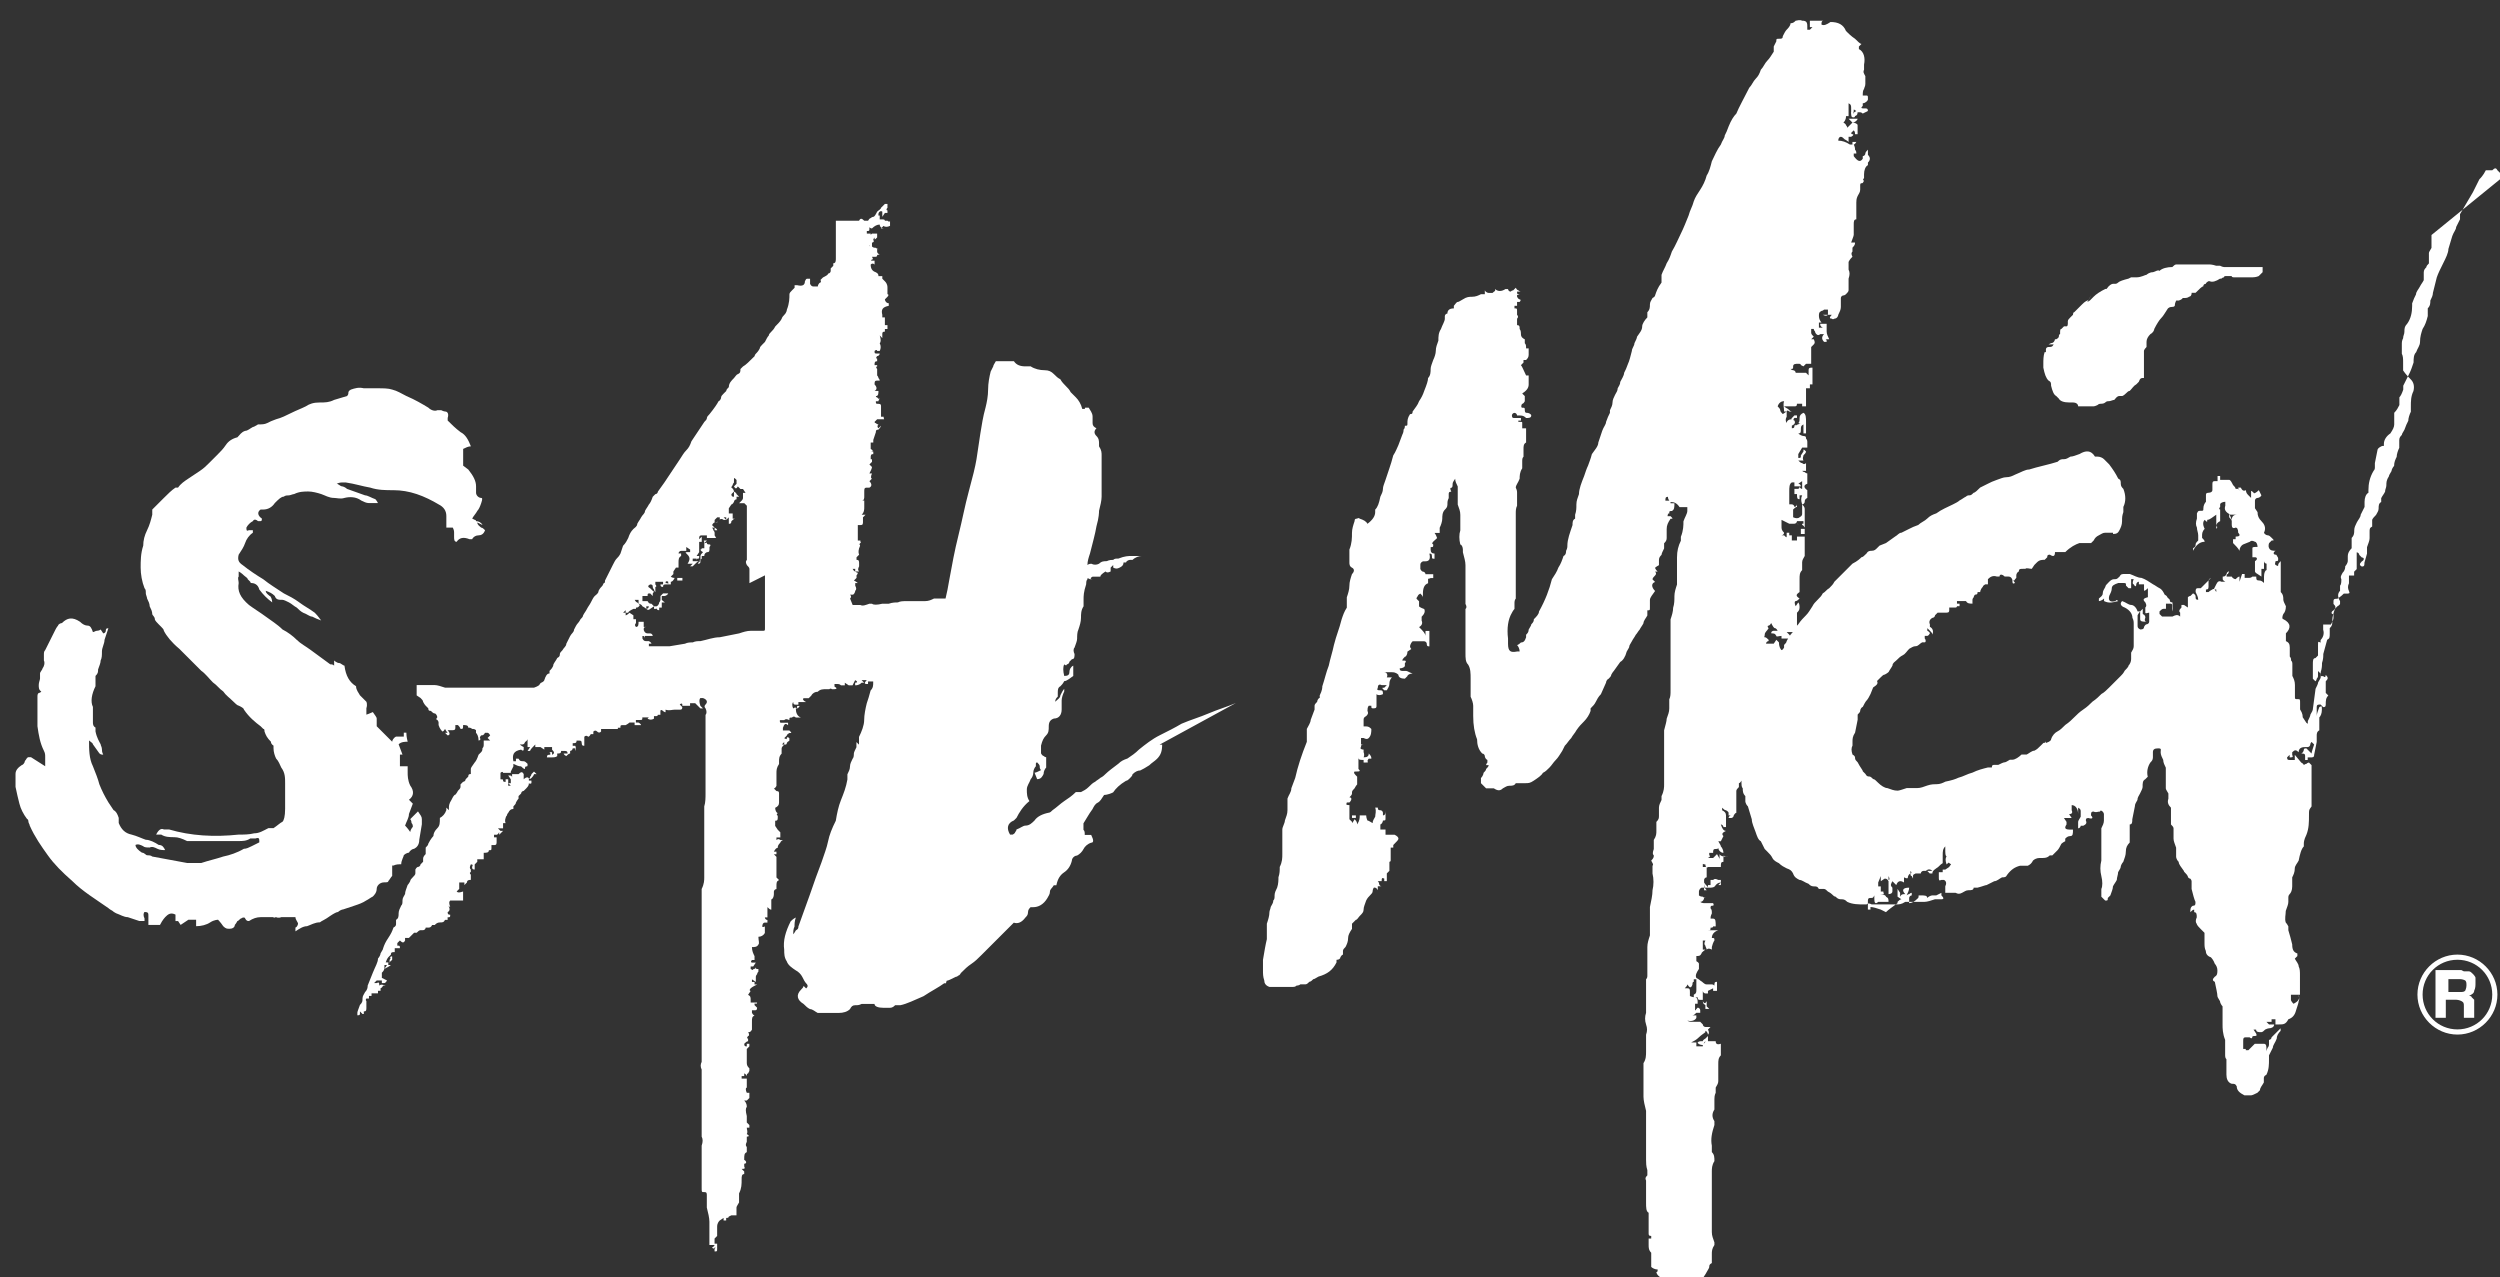 <?xml version="1.0" encoding="UTF-8"?>
<svg id="Layer_1" data-name="Layer 1" xmlns="http://www.w3.org/2000/svg" version="1.1" viewBox="0 0 193.8 99">
  <rect x="0" y="0" width="193.8" height="99" fill="#333333" stroke="none"/>
  <defs>
    <style>
      .cls-1 {
        fill: #fff;
        stroke-width: 0px;
      }
    </style>
  </defs>
  <g>
    <path class="cls-1" d="M37,40.5c0,.2.2.3.3.4.1,0,.2.1.3.2-.1.3-.3.4-.5.4-.2,0-.4.1-.5.3,0,0-.1,0-.2,0-.5-.2-.8-.1-1,.2-.2,0-.2-.2-.2-.4,0-.1,0-.2,0-.3,0-.1,0-.2-.1-.4-.2,0-.3,0-.5,0,0-.2,0-.5,0-.9,0-.4-.2-.7-.6-.9-.5-.3-1.1-.6-1.7-.8-.6-.2-1.2-.3-1.8-.3-.6,0-1.2,0-1.8-.2-.6-.1-1.2-.3-1.9-.4h-.3c0,0-.2,0-.4.1.1,0,.3.2.4.2.1,0,.3.1.4.2l1.4.5c.2,0,.5.2.8.3,0,0,.1.1.2.3-.3,0-.5,0-.7,0-.2,0-.4-.1-.6-.2-.4-.3-.9-.3-1.3-.2-.3.1-.6,0-.8,0-.4,0-.7-.2-1-.3-.3-.1-.7-.2-1-.2-.3,0-.7,0-1.1.2-.1,0-.3.1-.4.1-.1,0-.3,0-.4.1-.2,0-.4.2-.7.5-.2.3-.5.5-.9.5,0,0-.1,0-.1,0,0,0,0,0-.1,0-.3.2-.2.5.1.7,0,.1,0,.2-.1.2,0,0,0,0-.2,0,0,0,0,0,0,0,0,0,0,0,0,0-.1-.1-.3-.2-.4,0-.2.1-.4.3-.5.5,0,.2,0,.3.2.2,0,0,.2,0,.3,0v.2c-.3.2-.5.5-.6.8-.1.3-.3.6-.5.9-.1.4,0,.6.3.8.5.4,1.1.8,1.6,1.1.5.4,1,.7,1.6,1.1.4.2.8.4,1.2.7.4.3.8.5,1.2.8.3.3.4.5.5.6-.3-.1-.5-.2-.7-.3-.2,0-.4-.2-.7-.3-.2-.1-.4-.3-.5-.4-.2-.1-.4-.3-.6-.4-.2-.1-.4-.2-.5-.2-.3,0-.5,0-.6-.3-.2-.2-.4-.3-.7-.4,0,.2.2.3.3.4.1,0,.2.3.2.5-.4-.3-.7-.6-1-1-.1-.4-.4-.5-.6-.5,0,0-.1,0-.1-.1,0,0-.1-.1-.2-.2,0-.1-.2-.2-.3-.3,0,0-.2-.2-.4-.3v.4c-.1.1,0,.3,0,.5-.1.6.1,1.1.8,1.7.4.3.9.6,1.3.9.4.3.9.6,1.3,1,.4.2.8.5,1.1.8.3.3.7.5,1.1.8l1.5,1.1c.1,0,.2,0,.3.1,0-.1,0-.2,0-.2,0,0,0-.1,0-.2,0,0,.2.2.4.2.1,0,.3.2.4.2.1.8.4,1.3.9,1.6,0,.3.2.5.3.7.2.2.3.3.5.5,0,0,.1.2,0,.5v.5c0,0,.3-.1.5-.2.2.3.3.4.3.5,0,0,0,.3,0,.6.2.2.4.4.6.6.2.2.4.4.6.6,0-.1.1-.3.3-.4.1,0,.2,0,.3,0,0,0,.1,0,.3,0,0,0,0-.1,0-.3h0c0,0,.2,0,.2,0,0,.1,0,.3.1.7-.2,0-.5,0-.7.2l.3.8h-.2c0,0,0,.2,0,.2,0,0,0,0,0,.2,0,.3,0,.5,0,.5,0,0,.2,0,.6,0,0,.2,0,.4,0,.5,0,.2,0,.6.2,1,.3.4.3.8-.1,1.1,0,0,.2.2.3.3-.1.3-.2.5-.3.8,0,.3-.2.6-.3.9,0,0,.2.2.4.5,0-.1.1-.3.2-.4,0-.1,0-.2-.1-.3,0,0,0-.2-.1-.3l.6-.6c.2.3.3.4.3.6,0,.1,0,.2,0,.4l-.2,1.2c0,.4-.2.6-.4.7-.1,0-.3.1-.4.3,0,0-.2,0-.4.2,0,.1-.2.4-.2.7-.2,0-.4,0-.6.1h-.1c0,.4,0,.6,0,.8-.1.1-.2.3-.3.4,0,.1-.1.1-.3.1-.4,0-.6.3-.6.5,0,.3-.2.5-.3.6-.2.1-.3.2-.5.3-.3.2-.6.3-.9.4-.3.1-.6.2-.9.3-.1,0-.3.1-.4.2-.1,0-.3.1-.6.3-.4.3-.7.4-.8.5-.4,0-.7.2-1,.3-.3,0-.6.2-.9.4,0-.1,0-.2,0-.3.1,0,.2-.2.2-.3,0-.1-.2-.3-.2-.5h-.2c-.5,0-.8,0-.9,0,0,0-.2.1-.4,0-.1,0-.2.1-.2,0-.3,0-.7,0-1,0-.3,0-.6.1-.9.3-.1,0-.2,0-.3-.2,0-.1-.2-.1-.3,0-.1,0-.2.2-.3.2,0,0-.1.2-.2.3,0,.2-.2.3-.4.3-.2,0-.3,0-.5-.2h0c-.2-.3-.4-.5-.4-.5,0,0-.3,0-.6.2-.3.2-.7.3-1.1.3,0-.1,0-.2,0-.3,0,0,0-.1,0-.2-.2,0-.4,0-.6,0l-.6.4-.2-.3c0,0,0,0-.1,0,0,0,0,0-.1,0v-.5c-.4-.2-.6,0-.8.2,0,0-.2.2-.4.6-.3,0-.6,0-.9,0,0-.3,0-.5,0-.7,0-.2,0-.3-.3-.3,0,0,0,0,0,0,0,0,0,0,0,0h0c-.1.1-.1.3,0,.5,0,0,0,.1,0,.2,0,0-.1,0-.2,0,0,0-.1,0-.2,0-.3-.1-.6-.2-.9-.3-.3,0-.6-.2-.9-.3,0,0-.2-.1-.3-.2,0,0-.2-.1-.3-.2-1-.7-2-1.3-2.8-2.1-.8-.7-1.4-1.3-1.9-2-.5-.7-1-1.4-1.4-2.3,0-.1-.1-.2-.1-.3,0,0,0-.2-.1-.2-.3-.4-.5-.8-.6-1.2-.1-.4-.2-.8-.3-1.3v-.2c0-.3,0-.6,0-.8,0-.3.2-.5.5-.7.1,0,.2-.2.2-.2,0,0,0-.1.1-.2,0,0,.1-.2.2-.2,0,0,.1,0,.2,0l1.1.7c0-.3,0-.5,0-.7,0-.2,0-.3-.1-.5-.3-.6-.4-1.2-.5-1.9,0-.6,0-1.2,0-1.9,0-.1,0-.2,0-.4,0-.1,0-.3.2-.3,0,0,0,0,.1-.1-.2-.1-.2-.3-.2-.5,0-.2.1-.4.1-.5,0-.2,0-.3,0-.4,0-.1.2-.3.2-.4.1-.1.2-.4.1-.6,0-.1,0-.3,0-.4,0-.2,0-.3.1-.4l.8-1.6c0,0,.1-.2.2-.3,0-.1.2-.2.3-.2h0c.4-.4.8-.5,1.4-.1.2.2.4.3.6.3.2,0,.3.2.4.5.1,0,.2-.1.3-.1,0,0,.2,0,.3-.1l.2.3c.1,0,.2-.1.2-.2,0-.1,0-.2.2-.2-.1.3-.2.6-.3.9,0,.3-.2.6-.2.9,0,.3,0,.5-.1.7,0,.2-.1.4-.2.7,0,.2,0,.3-.2.5,0,.1,0,.3,0,.5v.3c-.3.6-.4,1.2-.2,1.6,0,.1,0,.2,0,.4,0,.1,0,.3,0,.4,0,.2,0,.3,0,.4,0,.1,0,.3.2.4,0,0,0,0,0,.3.1.5.3.8.4,1,0,.1.1.2.1.4,0,.1,0,.2.1.4-.1,0-.2,0-.3-.1l-.5-.7c0-.1-.2-.2-.3-.3,0,.7,0,1.4.3,2,.2.5.4,1,.5,1.4.2.5.4.9.7,1.4l.4.6c.2.1.3.3.4.6,0,.1,0,.2,0,.2,0,0,0,.1,0,.2.2.5.5.8,1,.9.4.1.8.3,1.1.4.3,0,.7.2,1,.4.3,0,.4.2.5.4-.2,0-.4,0-.6-.1-.2-.1-.4-.2-.6-.1-.2,0-.4,0-.5-.1-.2-.1-.4-.2-.6-.1,0,.2.2.4.5.6.2,0,.3.2.4.2.1,0,.3,0,.4.1l2.7.5c.3,0,.6,0,1.1,0,.6-.2,1.1-.3,1.7-.5.5-.1,1.1-.3,1.6-.6.2,0,.4-.1.6-.2.2-.1.4-.2.6-.3,0-.3,0-.4-.3-.3-.1,0-.2,0-.4,0-.3.2-.6.2-.9.2-.3,0-.6,0-.8,0-.5,0-1,0-1.5,0-.5,0-1,0-1.5,0h-.2c-.4-.2-.7-.3-1-.3-.3,0-.7,0-1-.2h-.4c.2-.4.4-.5.6-.4h.4c1.7.5,3.5.6,5.4.4.4,0,.8,0,1.2-.1.4,0,.7-.2,1.1-.4,0,0,.1,0,.2,0,0,0,.1,0,.2,0,.3-.2.5-.4.7-.5.1-.1.2-.4.2-1,0-.3,0-.7,0-1,0-.3,0-.6,0-1,0-.4,0-.8-.3-1.2-.1-.2-.2-.5-.4-.7-.1-.2-.2-.5-.2-.8,0-.1,0-.2,0-.2,0,0-.2-.1-.2-.3-.3-.3-.4-.5-.5-.8,0-.1,0-.2-.1-.2,0,0-.1-.1-.2-.2-.4-.3-.9-.7-1.3-1.3,0-.1-.2-.2-.4-.3-.1,0-.3-.2-.4-.3-.3-.3-.6-.5-.8-.8-.3-.2-.5-.5-.8-.7-.3-.3-.6-.7-.9-.9-.3-.3-.6-.6-.8-.8-.4-.4-.7-.7-.9-.9-.6-.5-1-1-1.2-1.4,0-.1-.1-.2-.2-.3,0,0-.1-.1-.2-.2-.1-.1-.3-.3-.3-.4,0-.2-.2-.3-.2-.4,0-.2-.1-.4-.2-.6,0-.2-.1-.4-.2-.6,0-.1-.1-.3-.1-.4,0-.2,0-.3-.1-.4-.2-.5-.3-1.1-.3-1.6,0-.5,0-1.1.2-1.7,0-.4.1-.8.3-1.2.2-.4.3-.8.4-1.2,0,0,0-.1,0-.2,0,0,0-.1,0-.2.3-.3.6-.6.9-.9.3-.3.6-.6.9-.8,0,0,.1,0,.1,0,0,0,0,0,.1,0,.2-.3.5-.5.8-.7.3-.2.6-.4.9-.6.3-.2.5-.4.7-.6.2-.2.4-.4.6-.6.3-.3.5-.5.7-.8.2-.3.5-.5.9-.6.2-.2.3-.4.6-.5.2,0,.4-.2.6-.3.1,0,.2-.1.4-.2.3,0,.5,0,.7-.1.2-.1.4-.2.7-.3.4-.1.8-.3,1.2-.5.4-.2.7-.3,1.1-.5.3-.2.6-.3,1.1-.3.4,0,.7,0,1.1-.2.3-.1.7-.2,1-.3,0,0,.1-.1.1-.2,0-.1,0-.2.2-.3.3-.1.6-.2,1-.1.4,0,.7,0,1.1,0,.4,0,.8,0,1.1.1.4.1.7.3,1.1.5.7.3,1.2.6,1.7.9.2.2.5.3.7.2.1,0,.2,0,.3,0,0,0,.2.1.3.1.2,0,.3.2.2.5v.2c.3.3.6.6,1,.9.4.2.6.6.8,1.1-.2,0-.4.1-.6.2,0,.3,0,.5,0,.7,0,.2,0,.4,0,.6l.4.3c.4.5.6.9.6,1.3,0,.1,0,.3,0,.5,0,.2.2.4.4.4.1,0,.1.1,0,.4-.1.3-.2.5-.3.6-.1.2-.3.4-.4.6,0,0,.2.1.2.1,0,0,.1,0,.1.1.2,0,.4.1.5.3Z"/>
    <path class="cls-1" d="M95.8,54.5c-.7.3-1.4.5-2.1.8-.7.3-1.4.5-2.1.8-.5.3-1.1.6-1.7.9-.6.3-1.1.7-1.6,1.1-.3.3-.6.5-.9.7-.3.1-.5.2-.7.4-.4.3-.8.6-1,.8-.1.1-.2.2-.4.3-.1.1-.3.2-.4.3-.2.1-.3.2-.5.4-.2.2-.4.3-.6.4-.1,0-.2,0-.2,0,0,0,0,0-.2,0-.3.3-.6.5-.9.7-.3.2-.6.5-.9.7-.1.1-.2.2-.3.2-.5.1-.9.3-1.1.6-.2.2-.4.4-.7.4-.2,0-.4.2-.7.3,0,0,0,.1-.1.2,0,0,0,.1-.2.2,0,0,0,0-.1,0,0,0,0,0-.1,0-.3-.5-.2-.9.3-1.1l.2-.2c.2-.4.5-.9,1-1.3-.2-.3-.2-.6-.2-.9,0-.3.2-.5.3-.8.1-.1.2-.3.2-.5,0-.2.1-.4.2-.5,0,0,0-.1,0-.2,0,0,0-.1.1-.1.1.1.2.2.2.3,0,.1,0,.2.1.3-.2.1-.4.2-.5.2l.2.5c.3,0,.4-.2.5-.4,0-.2.1-.4.2-.5,0-.1,0-.2,0-.4,0-.2,0-.3,0-.4,0,0-.1,0-.2-.1,0,0-.1,0-.2-.2v-.6h0c.1-.4.2-.6.4-.8.2-.2.2-.4.2-.7s.1-.5.4-.6c.4,0,.6-.3.6-.7s0-.4,0-.7c0-.2.1-.5.2-.7,0-.1,0-.2,0-.2-.1.1-.2.3-.3.5,0,.2-.2.3-.4.5h0c0-.2.1-.3.2-.4,0,0,0-.2,0-.3,0-.2,0-.4.2-.5.1-.1.2-.2.3-.4.2,0,.4-.2.7-.4h0c0-.2,0-.4,0-.5s0-.2,0-.3c-.2.1-.3.3-.3.5,0,.2-.1.3-.4.3-.1-.4-.1-.7,0-.9.1.1.2.1.2,0,.1,0,.2-.1.2-.2,0,0,.1-.1.2-.2.2,0,.2-.2.2-.4-.1-.2-.1-.4,0-.5.1-.3.2-.5.2-.7,0-.2,0-.5.1-.7.1-.3.2-.6.2-.9,0-.3,0-.6.2-.9,0,0,0-.2,0-.5s0-.6.2-1.2c0-.1,0-.3.1-.4,0,0,0,0,0,0,0-.1,0-.1.2,0h.2,0c-.2,0-.2-.1,0-.2h0c0,0,.2,0,.2,0h0c.1,0,.2,0,.2,0,.1,0,.2,0,.2,0,0-.1.1-.2.4-.4.1.1.2.1.4,0,0-.1,0-.2,0-.3l.2-.2v.2c.2.1.3.1.5,0,.2-.1.3-.2.3-.4,0,0,0,0,.1,0s0,0,.1,0c0-.1.2-.2.3-.2h.2c.2-.2.5-.3.7-.3,0,0,.1,0,.2,0,0,0-.1,0-.2,0s0,0-.1,0c0,0,0,0-.1,0-.2,0-.4,0-.6,0-.2,0-.5,0-1,.2-.2,0-.3,0-.4.1-.1,0-.3,0-.5.1-.2,0-.4,0-.6.2-.2.1-.4.1-.6,0h0c0,0-.2,0-.3.1,0-.3.1-.6.2-.9.2-.8.4-1.5.5-2.1.2-.7.2-1.1.2-1.2.1-.4.2-.8.2-1.1s0-.8,0-1.1c0-.2,0-.4,0-.7,0-.2,0-.5,0-.7,0-.3,0-.5,0-.7s0-.4-.2-.7h0v-.2c0-.2,0-.4-.2-.6-.2-.2-.2-.4,0-.6-.2-.1-.3-.2-.3-.4,0-.2,0-.3,0-.5,0-.3-.2-.5-.3-.7h-.2c-.1,0-.1,0-.1.1,0,0,0,0-.2,0-.1-.4-.3-.7-.5-.9-.1-.1-.2-.2-.2-.2,0,0-.1-.1-.2-.2-.1-.2-.2-.3-.4-.5-.1-.1-.3-.3-.4-.5-.2-.1-.3-.2-.5-.4-.2-.2-.4-.3-.7-.3-.4,0-.8-.1-1.1-.3,0,0-.2,0-.4,0-.4,0-.7-.1-.9-.4-.3,0-.5,0-.7,0-.2,0-.4,0-.7,0-.1.2-.2.3-.2.4,0,0-.1.2-.2.4-.1.4-.2.9-.2,1.4,0,.5-.1,1-.2,1.4-.2.7-.3,1.4-.4,2-.1.7-.2,1.3-.3,2-.1.6-.3,1.4-.6,2.5-.3,1.1-.5,2.2-.8,3.4-.3,1.2-.5,2.3-.7,3.4-.1.6-.2,1.1-.3,1.5-.1,0-.3,0-.5,0-.1,0-.2,0-.2,0s-.1,0-.2,0c-.2.1-.4.2-.7.2s-.4,0-.7,0c-.2,0-.4,0-.7,0h0c-.3,0-.5,0-.7.1-.2,0-.4,0-.7.1h-.5c-.4.1-.7.1-.8,0h-.2c-.3.1-.5.2-.7.1-.2,0-.4,0-.6,0l-.2-.5c.1-.1.1-.2,0-.3h.2c.1,0,.2-.2.2-.3h0c.1-.1.1-.2,0-.4,0,0,0-.1,0-.2h.2c0,0-.1-.1-.3-.2.1-.1.2-.2.2-.2,0-.1,0-.2,0-.2,0,0,.1-.1.1-.2,0,0-.1,0-.2-.1,0,0-.1,0-.2-.2h.2v.2c0,0,.2,0,.3,0-.1-.1-.1-.2,0-.4v-.2c0-.2,0-.3-.2-.3h0c0-.1,0-.2,0-.2l.2-.2c-.1-.3,0-.4,0-.5h0c.1-.2.1-.3,0-.3h0c.1-.1.2-.2.1-.2,0,0,0,0,0-.1h-.2c0-.1,0-.2,0-.2,0,0,0,0,0-.2v-.2c0,0,0,0,0-.1,0,0,0,0,0-.1,0-.2,0-.3,0-.4h.2c.1,0,.2,0,.2-.2,0-.1,0-.2,0-.2,0,0,0,0,0-.2l.2-.2c-.1,0-.2,0-.2,0,0,0,0,0-.1,0,.2-.2.2-.4.2-.6s0,0,0,0v-.3c0-.2,0-.2-.2,0,0,0,0,0,0,0s0,0,0,0c0,0,0,.1,0,.2,0-.2,0-.3.2-.2,0-.1,0-.2,0-.2,0,0,0,0-.1,0,0,0,0,0-.1,0,.2,0,.2-.2.2-.3h0v-.2c0,0,0,0,0-.2s0-.3.2-.3c0,0,0,0,0,0s0,0,0,0h.2c.2-.1.2-.3,0-.5l.2-.2c-.1,0-.1-.2,0-.4,0,0-.1,0-.2,0,.1-.2.2-.4.2-.5l-.2-.2.2-.2c0,0,0-.1,0-.2-.1,0-.2,0-.1,0,0,0,0,.1,0,.2v-.3c0-.2,0-.3.2-.3,0,0,0,0,0-.2,0,0-.1,0-.2,0,.2,0,.2-.1,0-.2h0v-.5c0,0,.1,0,.2,0,0,0,0,0,0-.1,0,0,0,0,0-.1h0c0,0,.2-.6.2-.6h0c0,0,0,0,0,0s0,.1,0,.2c0,0,0,0,0,0,0,0,0-.1,0-.2s0-.2.2-.2c0,0,0,0,0,0,0,0,0,0,0,0s0,0,0,0c.2-.2.2-.3.2-.3l-.2.2c-.1-.1-.1-.2,0-.3,0,0-.1,0-.2-.1,0,0-.1,0-.1-.1l.2-.2c0,0,0,0,.2,0,0,0,.2,0,.3,0s0,0,0-.2c0,0,0,0-.1,0,0,0,0,0-.1,0,0,0,0-.1,0-.2s0-.1,0-.2c0,0,0-.1,0-.2s0-.1,0-.2c0-.1,0-.2-.2-.2s-.2,0-.2-.2c.1,0,.2,0,.2,0,0,0,0-.1.1-.2,0,0,0,0-.1,0s0,0-.1,0c.1,0,.1,0,0-.1,0,0-.1,0-.1-.1.2,0,.2-.2.2-.4-.2,0-.3,0-.3,0h0c.2-.1.2-.3,0-.5,0-.2,0-.3.2-.3,0,0,0,0,0,0s0,0,.2,0c0,0,0-.1-.1-.2,0,0,0-.1-.1-.2,0-.2,0-.4,0-.5h0c-.1-.1-.1-.2,0-.2,0,0,0,0,0-.1h-.2c0-.2,0-.3.2-.3v.2c0,0,0,0,0-.2s0,0,0-.1c0,0,0,0,0-.1-.1,0-.1-.1,0-.2h0c.1,0,.2-.1.2-.2h-.2c-.2,0-.2,0-.2-.2.1-.1.2-.1.2,0,0,0,0,0,.2,0,.1-.2.1-.4,0-.6.1-.1.1-.3,0-.6l.2.2c0,0,0-.1,0-.3,0-.1,0-.2.2-.2h0c0,0,0,0,0-.1,0,0,0,0,0-.1,0,0,.1,0,.2,0,0-.1,0-.2,0-.2,0,0,0,0,0-.1-.1,0-.2,0-.2,0s0,0,0,0c0,0,0-.1,0-.2,0-.2,0-.3,0-.4h0c0,0-.2,0-.2,0,0,0,0,0,0,0s0,0,0,0c0,0,0,0,0-.2-.1-.4,0-.6.5-.7,0,0,0-.1,0-.2s0-.1,0-.2c0,0,0,0,0,.1,0,0,0,0,0,.1-.2,0-.3-.2-.3-.3l.2-.2c.1-.1.1-.2,0-.2,0,0,0,0,0,0,0,0,0-.1,0-.2,0,0,0-.2,0-.3s0-.3-.2-.5l-.2-.2c0,0,0-.1,0-.2,0,0-.1,0-.3,0,0-.1,0-.2-.2-.3-.3-.1-.4-.3-.4-.6.1-.1.2-.1.3,0v-.3h-.2c-.1,0-.1,0,0-.1.1,0,.1,0,0-.2h.2c.1,0,.2,0,.2-.1s0,0,.2-.1c-.1,0-.2-.1-.2-.2s0-.1,0-.2h.2c-.1,0-.2,0-.3-.1-.1,0-.2,0-.3-.1v-.2c-.1,0-.2.1-.2.2s0,.1,0,.2c0-.1,0-.2,0-.2,0,0,0,0,0-.1,0,0,0,0,.1,0s0,0,.1,0c0,0,0,0,0,0s0,0,0,0v-.2c.1,0,.2-.1.1-.2,0,0,0-.1.1-.2,0,.2,0,.2.2,0,0,0,0-.1,0-.2,0-.2,0-.3,0-.3,0,.1,0,.2,0,.2,0,0-.1,0-.2,0,0,0-.1,0-.2,0-.1.1-.2.2-.3.2.1,0,.2,0,.2-.1s0,0,0-.1c0,0-.2,0-.3,0v-.2c.2,0,.2,0,.2-.2s0,0,.2,0c.2-.2.4-.3.6-.3,0,.2.2.3.3.3s0,0,0,0c0,0-.1,0-.2,0l.2-.2c.1.1.3.1.5,0,0,0,0-.1,0-.2s0-.1,0-.2c0,.1-.1.1-.2,0h-.2c0,0,0,0,0,0,0-.1-.1-.1-.2-.1,0,0-.1,0-.2,0v-.3c-.1,0-.2,0-.1,0,0,0,0,.1,0,.2,0-.1,0-.2,0-.3h0c0-.2.2-.3.3-.2,0,0,0,.1,0,.2,0,0,0,.1,0,.2l.2-.3h.2c0,0,0-.1,0-.2-.1,0-.1-.1,0-.2,0-.2,0-.3,0-.3,0,0-.1,0-.2,0-.1.1-.2.2-.3.3,0,.1-.2.2-.3.3-.1.2-.2.4-.3.4,0,0-.1,0-.2.1,0,0-.1,0-.2.2,0,0-.2,0-.3,0-.2-.2-.3-.2-.4,0-.2,0-.3,0-.5,0-.2,0-.3,0-.4,0-.4,0-.7,0-.9,0,0,.1,0,.2,0,.2,0,0,0,.1,0,.2,0,.2,0,.3,0,.5,0,.1,0,.3,0,.5,0,.2,0,.4,0,.7,0,.1,0,.2,0,.4s0,.3,0,.4c0,.2,0,.4-.2.4,0,0,0,.1,0,.2l-.2.2c0,0,0,0,0,.1,0,0,0,0,0,.1,0,.1-.1.2-.2.2,0,.1-.2.2-.4.3-.1.1-.2.2-.2.2.1.1,0,.2,0,.2-.1,0-.2.2-.2.3-.1,0-.2,0-.3,0s-.2,0-.3-.2c0-.1,0-.2,0-.2h0c0,0,0,0,0-.1s0,0,0-.1c0,0,0,0,.2,0,0,0-.1,0-.2,0,0,0-.1,0-.2,0s-.1,0-.2.2c0,.3-.2.4-.6.3,0,0,0,0-.1,0,0,0,0,0-.1,0s0,0,0,0,0,.1,0,.2l-.2.2c-.1.1-.2.2-.2.3,0,.3,0,.7-.2,1.2,0,0,0,.2-.2.4-.2.2-.2.3-.2.3-.1.2-.3.4-.5.6-.1.2-.2.3-.3.4-.1.1-.2.2-.2.3h0c-.1.1-.2.3-.3.5l-.2.2c-.1.1-.2.2-.2.3,0,0-.1.2-.2.3-.1.1-.2.2-.2.3-.4.4-.7.7-.9.8l-.2.2c0,.2,0,.3-.2.4-.1,0-.2.2-.3.3-.2.2-.4.4-.4.7-.1.1-.2.2-.2.3l-.2.2c-.1.1-.2.2-.2.3,0,0,0,.2-.2.3-.1.2-.3.5-.7,1-.1.1-.2.2-.2.3,0,.1-.1.2-.2.3l-1,1.5c-.1.3-.2.5-.4.7-.2.2-.3.4-.5.7-.2.3-.4.6-.6.9-.2.3-.4.6-.6.9l-.5.7c0,.1-.1.2-.2.2,0,0-.1.1-.2.2-.1.3-.2.5-.3.6h0c-.1.2-.2.3-.3.5,0,.2-.2.3-.3.5-.1.2-.2.3-.3.5,0,.2-.2.3-.3.4-.2.2-.3.4-.4.7-.1.2-.2.4-.4.6h0c0,0-.2.6-.2.6-.1.2-.2.3-.3.4-.1.1-.2.3-.3.5-.1.2-.2.4-.3.6-.1.2-.2.4-.3.6,0,.1,0,.2-.1.2,0,0,0,0-.1.2-.1.1-.2.2-.3.4,0,.2-.2.3-.3.4-.1.1-.2.3-.3.5-.1.2-.2.3-.3.5-.1.2-.2.3-.3.5,0,.1-.1.2-.2.3,0,0-.1.2-.2.3-.1.1-.2.3-.3.5,0,.2-.2.3-.3.5-.1.2-.2.4-.3.6,0,.2-.2.3-.3.5-.1.1-.2.2-.2.3,0,.1,0,.2-.2.3-.1.2-.2.3-.3.5,0,.2-.2.4-.3.5,0,0,0,0,0,.1s0,0,0,.1c-.2,0-.3.2-.4.5,0,0,0,.1-.2.2,0,0,0,0,0,0s0,0,0,0c0,0-.1,0-.2.2,0,0-.1.1-.4.2h-1c-.2,0-.3,0-.5,0-.2,0-.3,0-.5,0h-.2c-.2,0-.3,0-.5,0-.2,0-.4,0-.5,0-.3,0-.5,0-.8,0-.3,0-.5,0-.8,0-.2,0-.4,0-.7,0s-.4,0-.6,0c-.2,0-.3,0-.5,0h-.3c-.3-.1-.6-.2-.8-.2-.1,0-.3,0-.7,0h0c-.1,0-.2,0-.4,0-.2,0-.3,0-.3,0,0,.1,0,.2,0,.3s0,.2,0,.3v.2c0,0,.3.2.3.2.1.1.2.2.2.3,0,0,.1.2.2.3.1.1.2.2.2.2,0,.2.1.2.2.2.1.1.2.2.3.2.1,0,.2.2.2.3h0c0,0,0,0,0,0-.1.1-.1.2,0,.2.1.1.1.2.1.2,0,0,0,.1,0,.2.1.3.2.4.3.5,0,0,.1,0,.2-.2-.1,0-.2,0-.2,0,.1,0,.2,0,.2,0,0,0,.1.2.2.3,0,0,0,0-.1,0,0,0,0,0-.1,0l.2.2c.2,0,.2-.2,0-.4.2,0,.3,0,.3,0,.2,0,.3,0,.3-.2,0-.1,0-.2,0-.2h.2c0,0,0,0,0,0h0c.2.2.2.3.2.3.2,0,.2,0,.2-.3.2,0,.4,0,.4.2.1,0,.2,0,.3.1.1,0,.2,0,.3.1,0,.1,0,.2,0,.2.1.1.2.3.2.6.1,0,.2-.1.1-.2,0,0,0-.1.1-.2.1,0,.2,0,.3-.2.1,0,.2,0,.2,0s.1,0,.2.2l-.2.2c.1.1.2.2.2.2-.2,0-.4,0-.5,0,0,0,0,.2,0,.3,0,.1,0,.2-.1.3,0,.1,0,.2-.1.3l-.2.2c-.1.3-.2.5-.3.6-.2.3-.3.4-.3.5,0,0,0,.1,0,.2v.2c-.1,0-.2,0-.2.2-.1.1-.2.2-.2.2,0,.1-.1.2-.2.2,0,0-.1.1-.2.2,0,0,0,.1,0,.2,0,.1-.1.2-.2.3,0,0-.1.2-.2.3-.1,0-.2.2-.3.4-.2.3-.2.5-.2.6,0,.1,0,.2,0,.2l-.2-.2c0,0,0,.1,0,.2-.1.3-.3.5-.5.6h0c0,.4,0,.6-.2.8-.2.2-.3.4-.3.6,0,0-.2.2-.4.6,0,.1-.1.2-.2.3,0,0,0,.2,0,.3,0,0,0,0,0,.1s0,0,0,.1c-.2.2-.2.3-.2.4s0,.2,0,.2c0,0-.1.1-.2.2,0,.1-.1.2-.2.2,0,0-.1,0-.2.2v.3c0,.1-.1.2-.2.3-.1.1-.2.2-.2.3,0,0-.1.2-.2.3-.1.3-.2.5-.2.7-.1.2-.2.3-.2.5,0,.2,0,.3-.1.4-.1.2-.2.4-.2.6s0,.4-.2.5c0,.1,0,.2,0,.3s0,.2-.2.3c-.1.3-.2.5-.4.8-.2.3-.3.5-.4.8,0,.1-.1.2-.2.4,0,.1-.1.3-.2.4,0,.3-.2.6-.4,1.1l-.2.5-.2.5c0,.1,0,.3-.2.5-.1.2-.2.3-.2.5s0,.3-.2.5c-.1.3-.2.5-.2.6,0,0,0,.1,0,.2.1,0,.2,0,.2-.1s0-.1,0-.2c.1.1.2.2.2.2.1,0,.2,0,.1,0,0,0,0-.1,0-.2.2,0,.2-.1.2-.3,0,0,0,0,0,0h0c0,0,0-.2,0-.3,0,0,0,0,0-.1,0,0,0,0,0-.1-.1-.1,0-.2,0-.2,0,0,.1,0,.2,0,0-.1,0-.2,0-.2h.2v-.2c0,0,0,0,0,0s0,0,0,0c.2,0,.4,0,.5,0v-.2c0,0,0,0,.1,0,0,0,0,0,.1,0,0-.1,0-.2,0-.2,0,0,.1,0,.2-.2h.2c-.3-.1-.4-.1-.5,0,0-.2,0-.3-.2-.2h-.2l.2-.2c0,0,.1,0,.2,0,0,0,.1,0,.2,0,0,0,0,.1,0,.2.1,0,.2,0,.2,0s.1,0,.2-.2c-.2-.1-.4-.2-.4-.2,0,0,0,0,0,0,0-.1,0-.2,0-.2,0,0,0-.1,0-.2.1-.1.2-.2.2-.4s0-.2,0-.2h.2l-.2.3c.2-.1.4-.2.5-.3h-.2v-.2c.1,0,.2-.1.3-.2,0,0,0-.1,0-.2,0-.1,0-.1-.2,0,.1,0,.1.1,0,.2,0,0,0,.1,0,.2h-.3c.1-.3.2-.4.2-.4l.2-.2c0-.2.1-.2.3-.2v-.3h.2c0,0,.1,0,.2,0,0-.2,0-.2-.2-.2v-.2h0c0,0,.2-.2.2-.2.2.2.3.2.4,0h0c0,0,0-.1,0-.2.2,0,.3,0,.3,0l.2-.2c0,0,0,0,0,0,.1-.1.2-.2.2-.2.1,0,.2,0,.2,0,.1-.1.2-.2.3-.2s.1,0,.2,0c.1,0,.2-.1.2-.2,0,0,.1,0,.2,0s.2,0,.3-.2c0,0,.1,0,.2,0,.1-.1.2-.2.4-.2s.3,0,.4-.2c0,0,.1,0,.2,0v-.2c.2,0,.2,0,.2-.2-.1,0-.2,0-.2-.2.2-.1.2-.3,0-.6,0,0,0,0,0,0s0,0,0,0c.1.2.2.2.2.2-.1-.3-.1-.4,0-.5,0,0,.1,0,.2,0,0,0,.1,0,.2,0,0,0,.1,0,.2,0,0,0,.1,0,.2,0,0,0,0,0,.1,0s0,0,.1,0c0,0,0,0,0-.2,0-.1,0-.2,0-.3,0,0,0-.1,0-.2-.3.1-.4.1-.5,0h0c0,0,.2-.2.2-.2,0-.2,0-.4,0-.5.2,0,.3,0,.4,0h0v.2l.2-.2c0-.2.2-.2.3-.2,0-.1,0-.2,0-.4-.1-.1-.1-.2,0-.2,0,0,0-.1,0-.2-.1-.1-.1-.2,0-.4.1,0,.2,0,.1.2,0,.1,0,.2.2.2,0-.3,0-.5,0-.6v-.3h0v.5l.2-.2c0-.1,0-.2,0-.2h.2c0,0,.1,0,.3,0,0-.2,0-.3,0-.3h0c0-.1,0-.2,0-.2.2,0,.4,0,.4-.2.2,0,.2,0,.2-.2s0-.2,0-.2,0,0,0,0,0,0,0,0h.2c.1,0,.2,0,.2-.2,0-.1,0-.2,0-.2s0-.1,0-.2h-.2v-.2h.2c0,0,.1,0,.2-.2,0,0,0,0,0,.1,0,0,0,0,0,.1l.3-.3c0,0-.1,0-.2,0l-.2-.2c.1,0,.2,0,.4,0,0-.1,0-.2,0-.2,0,0,0,0,0-.2h.2c-.1-.2,0-.4,0-.4,0,0,0-.1.1-.2,0,0,0-.1.1-.2.1-.2.2-.3.4-.3,0-.1,0-.2,0-.2.1-.1.2-.2.2-.3,0,0,.1-.2.2-.3h0c0,0,0-.1,0-.2l.2-.2c0-.1.1-.2.2-.2,0,0,.1-.1.2-.2.2-.2.2-.3.2-.4.1.1.2,0,.2,0s0-.2,0-.2h-.2c0,0,0-.2,0-.2,0,.1.1.1.2,0,.2-.2.2-.3.2-.3,0,0,.1,0,.2,0l-.2-.2-.2.2c0,0,0,.1,0,.2,0,0,0,0,0-.1,0,0,0,0,0-.1,0,0,0,.1-.1.2,0,0,0,.1-.1.2,0-.2-.2-.2-.4,0v-.2h0v-.2c-.1-.2-.2-.2-.4,0,0,0,0,0,0,0s0,0,0,0c0,0-.2,0-.5,0,0,0,0,0,0,.1,0,0,0,0,0,.2,0-.2-.1-.2-.3-.2h0c0,0,.2.3.2.3,0,0,0,0,0,0,0,.1,0,.2,0,.1,0,0,0,0,0,0s0,0,0,.1c0,0,0,0,0,.1,0,0-.1,0-.2,0l.2.2c-.1,0-.2,0-.2,0s0,0,0,0v-.5h0c0,0-.2,0-.2,0v.2c-.1,0-.2,0-.2-.1s0-.1-.2-.1c0-.2,0-.4,0-.5.1-.1.2-.1.2,0h0c0,0,0,0,.1,0s0,0,.1,0c0,0,.1,0,.2,0h0c0,0,0,0,0,0,0,0,0,0,0,0h.2c0-.1,0-.1,0-.1,0,0,.1-.2.2-.4,0-.1,0-.2,0-.2.2.1.4.2.6.2.1.1.2.2.3.2,0-.1,0-.2.1-.2s.1,0,.1-.2c-.1-.1-.2-.2-.3-.2-.2,0-.3,0-.4-.2h-.2v.2c0,0-.1,0-.2,0-.1-.5,0-.8.6-.9.1.1.2.1.2,0,0,0,0-.1,0-.2-.2-.1-.3-.2-.3-.2h.2c.1,0,.2-.1.2-.2s0,0,0,0h0c0,0,.1,0,.2-.2,0,.2,0,.4,0,.6.1,0,.2,0,.2,0l-.2.3c0,0,0,0,.1,0,0,0,0,0,.1,0,0-.1.2-.3.4-.5v.2c.2,0,.4,0,.4,0l.3.2v-.2c.1,0,.2,0,.3,0s.2,0,.3,0c0,.1,0,.2,0,.2.2.2.2.3,0,.4h0c0,0,0,0,0-.1,0,0,0,0,0-.1,0,0,0,0-.1,0,0,0,0,0-.1,0,.1.1.1.2,0,.2-.1,0-.2,0-.2.2.1,0,.2,0,.4,0,.1,0,.3,0,.4-.1v-.2c.2,0,.3,0,.3-.2,0,0,.1,0,.2,0,.2,0,.3,0,.3.2h-.3c0,0,0,0,0,0s0,0,0,0c0,0,0,.1.2.2.1-.1.2-.2.3-.2,0,0,0-.1,0-.2.1,0,.2-.1.2-.2,0,0,.1,0,.2,0v.2c.1-.2,0-.4,0-.4-.1,0-.2,0-.2,0v-.2c.2,0,.3,0,.3-.2h.2c.1,0,.2,0,.2.2h0c0,.2.1.2.2.2,0,0,0-.2,0-.3h0c0-.2,0-.2,0-.2,0,0,0-.1,0-.2.1-.1.2-.1.3,0,0,0,.1,0,.2-.2h0c0,0,.2,0,.2,0,0,0,0,0,0-.1s0,0,0-.1c.1-.1.2-.1.3,0,.1.1.2.1.3,0,0,0,0,0,0,0s0,0,0-.2c.1,0,.2,0,.4,0,.1,0,.3,0,.4,0h0s.1,0,.3,0h.2c0-.1,0-.1,0-.1,0,0,.1,0,.2,0,0-.2,0-.2.2-.2,0,0,0,0,.2,0h0s0,0,0,0c0,0,.2-.1.3-.2,0,0,.1,0,.2,0s0,0,.1,0c0,0,0,0,.1,0v.2h.2c0,0,0,0,.1,0,0,0,0,0,.2,0,0,0,0-.1-.2-.2,0,0,0,0-.2,0v-.2h0c.2,0,.3,0,.3,0,.2,0,.2,0,.2-.2.2,0,.4,0,.7,0,0,0,0,0,0,0s0,0,0,0c-.1,0-.2,0-.2,0,0,0,0,0-.1.1.2.1.3.1.5,0,0,0,0,0,0-.1s0,0,0-.1c0,0,.1,0,.2,0,0,0,.1,0,.1-.1h0c0,0,.1,0,.2,0,0-.1,0-.2,0-.3h0c0,0,0,0,0,0s0,0,0,0c0-.1.1-.1.2,0,0,0,.1.1.2.1h0v-.2c.3.1.5,0,.7,0,.1,0,.2,0,.2,0h.2c.1,0,.2,0,.2-.2l-.2-.2c.1-.1.2-.1.2,0s0,.1,0,.1h.2c.1,0,.2,0,.2,0s0,0,.2,0v-.2c.1,0,.2,0,.4,0,.1.1.2.2.2.2,0,0,.1.1.2.2,0,0,0,0,.2,0l-.2-.2c-.1-.3-.1-.5,0-.6,0,0,.1,0,.2,0,.3.1.4.3.2.5-.1.1-.1.2,0,.3.1.2.1.4,0,.5h0c0,.2,0,.4,0,.5v1.1c0,.1,0,.2,0,.4,0,.2,0,.3,0,.5h0v.7c0,.1,0,.2,0,.2,0,0,0,.1,0,.2,0,.3,0,.6,0,.7v.2c0,.3,0,.6,0,.7,0,.3,0,.6,0,.9,0,.3,0,.7-.1,1v1.2c0,.3,0,.7,0,1.2,0,.3,0,.7,0,1.3,0,.3,0,.6,0,.9v.9c0,.2,0,.5-.2.9v.7c0,.1,0,.2,0,.2,0,0,0,.1,0,.2,0,.2,0,.4,0,.6s0,.4,0,.6c0,.2,0,.3,0,.5s0,.4,0,.5v.7c0,.2,0,.4,0,.7,0,.3,0,.6,0,.9v.9c0,.2,0,.4,0,.7s0,.3,0,.4c0,.1,0,.3,0,.4h0v.8c0,.2,0,.3,0,.4,0,0,0,.1,0,.2v2.1c0,.3,0,.7,0,1,0,.3,0,.6,0,.9-.1.2-.1.4,0,.6,0,.2,0,.3,0,.4,0,.3,0,.6,0,.7,0,.2,0,.3,0,.3v.2c0,.1,0,.2,0,.2,0,0,0,.1,0,.2v.2c0,0,0,0,0,.2v.7c0,.1,0,.2,0,.2,0,0,0,0,0,.1,0,.1,0,.2,0,.4,0,.2,0,.3,0,.4s0,.2,0,.2c0,0,0,0,0,.2v.6c.1.2.1.4,0,.7h0c0,.1,0,.2,0,.2,0,0,0,.1,0,.2,0,.2,0,.3,0,.4h0c0,.2,0,.3,0,.3,0,0,0,.1,0,.2,0,0,0,.1,0,.2v1.1c0,.2,0,.4,0,.7s0,.3.2.3c.1,0,.2,0,.2.2s0,.1,0,.2c0,0,0,.1,0,.2s0,.2,0,.3c0,.1,0,.2,0,.3.1.4.2.8.2,1.1,0,.3,0,.6,0,.9,0,.3,0,.6,0,.9h.4c0,0,0,.1-.2.2.1.1.2.1.2,0s0-.1,0,0c.1,0,.1,0,0,.1,0,0,0,0,0,.2.2,0,.2,0,.2-.2s0-.2,0-.2c0,0,0,0,0-.2h-.2c0,0,0-.1,0-.2,0,0,0-.1,0-.2.2-.2.2-.2.2-.2,0,0,0,0,0-.1,0,0,0,0,0-.2,0,0,0-.1,0-.2,0,0,0-.1,0-.2,0-.1,0-.3.2-.5l.3-.2c0,0,0,0,0,0s0,0,0,0v.2h.2c0,0,0,0,0-.1,0,0,0,0,0-.1.1,0,.2,0,.2-.1,0,0,0,0,.2-.1,0,0,0,0,0,0s0,0,0,0h.2c.1,0,.2,0,.2,0,0-.1,0-.2,0-.2s0-.1,0-.2c0-.1,0-.2,0-.2,0-.1.1-.2.2-.4,0-.1,0-.3,0-.4,0-.1,0-.2,0-.2,0,0,0,0,0-.1.2-.4.2-.7.2-1.1,0-.2,0-.4.2-.4,0-.1,0-.2,0-.2s0,0,0,0c0,0,0,0-.2-.2.2,0,.3,0,.2-.2v-.2c.2,0,.2-.2,0-.3h0c0-.4,0-.5.2-.6,0-.1,0-.2,0-.2s0,0,0-.2c-.1-.1-.1-.2,0-.4,0-.1,0-.3,0-.4.2,0,.2-.1,0-.2.1-.2,0-.3,0-.5h.2c0,0,0-.1,0-.2l-.2-.2c0-.2,0-.4,0-.5h0c-.1-.4-.1-.6,0-.7,0-.1,0-.3-.2-.5h.2l.2-.2c0,0,0,0,0,0,0,0,0-.2,0-.4,0,0-.1,0-.2,0-.1-.2-.1-.4,0-.4,0,0,0-.1,0-.2v-.5c0,0-.1,0-.2,0,0,0-.1,0-.2,0,0,0,0,0,0-.1,0,0,0,0,0-.1,0,0,.1,0,.2,0v-.2c0,0,.1,0,.2.2,0-.1,0-.2.1-.2,0,0,0,0,.1-.2v-.2c-.1-.1-.2-.2-.2-.4,0,0,0,0,0,0-.2,0-.3,0-.3,0,0,0,0,0,.1,0,0,0,0,0,.2,0v-.2c0-.1,0-.2,0-.3h0c0-.1,0-.2,0-.2,0,0,0,0,0-.2v-.2l.2-.2v-.2c-.1,0-.2,0-.2,0s0,0,0,0v.2c-.1,0-.2,0-.2-.2.1-.1.2-.2.3-.2,0,0,0-.1,0-.2-.1,0-.1-.1,0-.2.1,0,.1-.2,0-.3.1,0,.2,0,.3-.2,0,0,0-.1,0-.2s0-.1,0-.2v-.2h0c0-.3,0-.4.2-.5h0c0,0-.1,0-.2-.2,0,0,0,0,0-.1,0,0,0,0,0-.1,0,0,.1,0,.2,0s.2,0,.2-.2l-.2-.2c0-.1,0-.2.1-.1,0,0,.1,0,.1-.1h-.5c0,0,0,0,0-.1s0,0,0-.1h0c0-.2,0-.3-.2-.4l.2-.3c-.1,0-.1-.1,0-.2.1-.1.3-.2.5-.3,0,0-.1,0-.2,0,0,0,0-.1,0-.2,0,0-.1,0-.2,0v-.2l.3.2c0-.1,0-.2,0-.4,0,0,0-.1.1-.2,0,0,0-.1.1-.2h0c0,0,0-.2,0-.2h0c-.2,0-.2,0-.2-.2,0,.1,0,.2-.2.2,0,.1,0,.1-.2,0,0,0,0,0,0,0s0,0,0,0c0,0,0,0,0-.1s0,0,0-.1c.1,0,.2,0,.2,0l.2-.3c0,0-.2,0-.3,0-.1,0-.1-.1,0-.2h.2c0,0,0-.2,0-.3-.1-.2-.2-.4-.2-.7.2,0,.4,0,.5-.2.1-.1,0-.3,0-.6.2,0,.4-.1.5-.3,0,0,0,0,0,0v-.5c-.2.1-.2,0-.2,0s0-.3.2-.3c.1,0,.2,0,.2,0s0-.1,0-.2c-.1,0-.2-.1-.2-.2,0,0,.1,0,.2,0,0-.1,0-.2,0-.2,0,0,0-.1,0-.2,0-.1,0-.2,0-.2,0,0,0,0,0-.2.1.1.2.2.3.2,0,0,0,0,0-.2s0,0,0,0c0-.1,0-.2,0-.2,0,0,0,0,0-.2s0-.1,0-.2c.1,0,.2-.2.2-.4,0,0,0-.1,0-.2,0-.1.1-.2.2-.2,0,0,0-.1,0-.2,0-.3,0-.4.2-.5l-.2-.2c0,0,0,0,0,0s0,0,0,0v-.2c0-.1,0-.2,0-.3h0v-.5h0c0-.2,0-.2,0-.2,0-.1,0-.2,0-.2,0,0,0-.1,0-.2l-.2-.2c0,0,.1,0,.2,0v-.2h-.2c.1-.2.2-.3.3-.3v.2c0,0,0,0,0-.1,0,0,0,0,0-.1,0-.1,0-.2.2-.4,0,0,0,0,0,0s0-.1.2-.2h-.2c-.1-.1-.2-.1-.3,0h0c0-.1,0-.2,0-.2h0c.2,0,.3,0,.3,0,0,0,0,0,0-.2s0-.2,0-.2l-.2-.2-.2-.3c0,0,0-.1,0-.2s0-.1,0-.2c0,0,0,0,0,0,.1,0,.2,0,.2-.2v-.2c-.1,0-.1-.1,0-.2-.1,0-.2-.2-.2-.4.2-.1.3-.2.3-.4s0,0,0,0,0,0,0,0v-.7c0-.1,0-.2-.2-.2l-.2-.2h0c0,0,.1,0,.2-.2,0,0,0-.1,0-.2,0-.1,0-.2,0-.4,0-.2,0-.3,0-.4,0-.2,0-.4.2-.7,0,0,0-.1,0-.2,0-.2,0-.4.2-.6h0c0-.2,0-.3,0-.4,0-.1.1-.2.2-.3-.2,0-.2,0,0-.2,0,0,0,0,0,.2.1,0,.2,0,.2-.1,0,0,0-.1.2-.2,0,0,0-.1,0-.2-.1-.1-.2-.1-.2,0s0,.1-.2,0c.1-.1.2-.2.2-.2s0-.1.2-.2c.2,0,.2,0,0-.2h-.2c-.1,0-.2,0-.2,0,0,0,0,0-.1,0,0-.1,0-.2,0-.2,0,0,0,0,0-.2,0,0,0,0,0,.1s0,0,0,.1c.1-.3.2-.4.4-.2,0-.1,0-.2,0-.2-.2,0-.4,0-.6,0-.1-.2,0-.2,0-.2h.3c.1-.1.2-.1.4,0,0-.2,0-.2.2-.2.1-.1.2-.1.3,0h0c0,0,.2,0,.4,0-.3-.1-.4-.4-.4-.7.1,0,.2,0,.3-.2-.1,0-.2,0-.2,0,0,0,0,.1,0,.2-.1-.1-.2-.1-.3,0-.1-.2-.1-.4,0-.5h0c0,.2.1.2.2.2,0,0,0,0,.2,0s0,0,0,0c0-.1,0-.2,0-.2h.6c-.2-.1-.3-.2-.2-.3.1,0,.2,0,.2,0s0,0,.2,0l.2-.2c.1-.2.3-.3.5-.3h0c.2-.2.4-.2.7-.2h.2c.1-.1.2,0,.2,0,0,0,0,0,0,0,.1,0,.2,0,.2,0h0c.2,0,.2-.1,0-.2,0,0,0,0,0-.1,0,0,0,0,0-.1h.2c0,0,0,0,0,0,0,0,.1,0,.2,0,0,0,0,0-.2,0h0c.1,0,.2,0,.3.1,0,0,.2,0,.3,0,0,0,0-.1,0-.2l.3.2c.2,0,.3,0,.3,0,.1-.2.2-.4.2-.4.2.1.2.2,0,.2,0,0,0,0,0,.2.1,0,.3,0,.5-.2,0,0,.1,0,.2,0h0c0,0-.2-.2-.2-.2.2,0,.3,0,.4,0-.2.2-.2.3,0,.3h.1s0,.1,0,.2c0,0,0,0,0,0s0,0,0,0h0c0-.1,0-.2,0-.2h0,0c0,0,0-.1,0-.2,0,0,0,0,0,0,0,0,.1,0,.2,0s0,0,.2,0c0,0,0,0,0,.1h0s0,0,0,0c0,0,0,0,0,0,0,.2,0,.4-.2.6-.1.4-.2.7-.3,1-.1.4-.2.9-.2,1.3,0,.4-.2.9-.4,1.3,0,0,0,.2,0,.4,0,0,0,.1,0,.2l-.2-.2c0,0,0,0,0,.1,0,0,0,0,0,.1h0c0,0,0,0,0,0s0,0,0,0v.2c-.1.2-.2.4-.2.5,0,.1,0,.3-.1.4-.1.2-.2.4-.2.6,0,.2-.1.4-.2.6,0,.1,0,.2,0,.2s0,0,0,.2c-.1.6-.3,1.1-.5,1.6-.2.5-.3,1-.4,1.6-.3.6-.5,1.1-.6,1.6-.1.5-.3,1-.5,1.6-.3.8-.6,1.6-.9,2.5-.3.8-.6,1.7-.9,2.5,0,.1,0,.2-.2.3-.1.2-.2.3-.2.3,0-.2,0-.4.1-.6,0-.2,0-.4.1-.7-.2.1-.3.2-.4.3-.4.8-.6,1.5-.5,2.2,0,.3,0,.6.2.9.1.3.4.5.7.7.2.1.4.3.5.5.1.2.2.4.3.5.2.2.1.3,0,.4,0,0-.1-.1-.2-.2,0,.1-.1.2-.2.3-.4.4-.3.8.2,1.1.2.2.3.3.5.4.2,0,.4.2.6.3h1.6c.4,0,.7-.1.9-.3.1-.2.2-.3.4-.3.2,0,.3,0,.5-.1.2,0,.3,0,.5,0s.4,0,.5,0c0,.2.3.3.7.3h.4c.2,0,.3,0,.5-.2,0,0,.1,0,.2,0s.1,0,.2,0c.5-.1,1.1-.4,1.8-.7.6-.4,1.2-.7,1.6-1,0,0,0,0,.1,0s0,0,.1-.2c.1,0,.3-.1.7-.3,0,0,.1,0,.2-.1,0,0,.1,0,.2-.2.3-.3.5-.5.8-.7.3-.2.5-.4.8-.7l2.5-2.5c.3.1.6,0,.9-.4.1-.1.2-.2.2-.4,0-.2.1-.3.2-.4h.2c.4,0,.8-.2,1.1-.7.1-.2.2-.3.2-.5,0-.2.2-.3.3-.5h.2c.1-.5.3-.8.6-1,.3-.2.5-.5.6-.9,0-.2.2-.4.4-.4.2-.1.4-.3.5-.5.1-.2.3-.4.6-.5.2,0,.2-.2,0-.6h-.5c0-.2,0-.3-.1-.4,0-.1,0-.3,0-.5.2-.3.4-.7.7-1.1.1-.2.2-.4.4-.5.2-.1.3-.3.5-.6,0,0,.3,0,.7-.2.2-.3.5-.6,1-.9.1,0,.2-.1.3-.2.1-.1.2-.2.2-.3.2-.2.4-.3.6-.3.2-.1.4-.2.7-.4.2-.2.4-.3.6-.5.3-.3.4-.6.4-1.1h-.2ZM59.3,44.6c0,.2,0,.4,0,.6,0,.2,0,.4,0,.7s0,.2,0,.4c0,.1,0,.3,0,.4,0,.2,0,.5,0,.9s0,0,0,.1c0,0,0,0,0,.1v.3c0,.3,0,.5,0,.6,0,.2,0,.2-.2.2-.3,0-.6,0-.9,0-.3,0-.6.1-.9.2-.5.1-1,.2-1.5.3-.5,0-1,.2-1.5.3-.2,0-.4,0-.6.1-.2,0-.4,0-.6.1l-1.2.2c-.2,0-.3,0-.4,0-.1,0-.3,0-.4,0s0,0,0,0c-.1,0-.3,0-.6,0h-.2v-.2h.2c0,0,0-.1-.2-.2h0c0,0-.2,0-.2,0-.1,0-.2,0-.3-.2,0,0,0-.1,0-.2.1,0,.2,0,.2.2v-.2c.1,0,.2,0,.3,0,0,0,.2,0,.3,0,0-.1-.1-.2-.2-.2-.1,0-.2,0-.2,0-.2,0-.3-.2-.3-.3,0-.1,0-.2.2-.2h-.2c0,0,0-.2,0-.2v-.2c0,0,0,0,0,0s0,0-.1,0h-.3c0,.2,0,.4-.2.4-.1-.1-.1-.2,0-.3,0,0,0-.2,0-.3h-.2v-.3l-.3-.2c-.2.2-.3.2-.3.2v-.2c0,0-.1,0-.2,0l.2-.2c0,0,0,.1,0,.2.1,0,.2,0,.2,0,0-.1.2-.2.4-.3,0,0,.1,0,.2,0h0c0,0,0,0,0,.1s0,0,0,0,0,0,0,0c0,0,0-.1,0-.2.1,0,.2,0,.3-.2-.1-.1-.2-.2-.2-.2,0,0-.1,0-.2-.2h.3c0,0,0,0,0,0s0,0,0,0c0,0,0,.2,0,.3,0,0,.2,0,.3.2.2.1.3.2.3.2,0,0,0-.1,0-.2,0,0,.1,0,.2,0,0,.1-.1.2-.2.2.1.1.2.1.3,0l.3-.2h0c0,0,0,0,0,0h.2c0,.2,0,.3.2.3,0,0,0,0,0-.1s0,0,0-.1c0,0,0,0,.2,0,0-.1,0-.2,0-.2s0,0,0-.2h.2c.1,0,0,0-.2-.2,0-.2,0-.3,0-.3,0,0,.1,0,.2,0,0,0,.2,0,.3-.2-.1,0-.2,0-.2,0s-.1,0-.2,0l-.2.2v.2c0,.1,0,.2-.1.3,0,0,0,.2-.2.3v.2c0,0,0,0-.2,0,0,0,0-.1,0-.2h0l-.2-.2c-.1,0-.2,0-.3-.2,0,0,0,0,0,0,0,0-.1,0-.2,0,0,0,0,0-.1,0s0,0-.1,0c0-.1,0-.2,0-.2s0-.1,0-.2h.4c0-.2,0-.2.2-.2.1.1.2.2.2.2,0,0,0,0,0-.1,0,0,0,0,0-.1h0c.1-.1.1-.2,0-.2-.1-.1-.2-.2-.2-.2h0c-.2-.1-.2-.2,0-.3,0,0,0,0,0,0s0,0,0,0c.2,0,.2.1.2.2,0,0,0,.1.1.2,0,0,0,.1.1.2,0,0,0,0,0,0,0-.1,0-.3,0-.6,0,0,0,.1,0,.2.1,0,.1-.1,0-.2,0,0,0-.2,0-.2.1,0,.2,0,.2,0,0,0,0,0,.2,0h0c0,0,.1,0,.2,0v.2c0,0,0,0-.1,0s0,0-.1,0c0,.1,0,.2.2.2,0-.1,0-.2.2-.2s0,0,.1,0c0,0,0,0,.1,0,0-.1-.1-.1-.2-.1,0,0,0,0,0-.1.1-.1.2,0,.2,0v.2c.1,0,.2,0,.2,0,0-.1,0-.2,0-.2.1,0,.2-.1.3-.3h0c0,0,.2,0,.2,0,0,0,0,.1,0,.2.1,0,.2,0,.2,0s0,0,.2,0c0,0,0-.1,0-.2-.1,0-.2,0-.3,0-.1,0-.2,0-.3,0,0,0-.2,0-.3-.1l.2-.2c0,0,0,0,0-.1,0,0,0,0,0-.1l.2-.3h.2c0-.1,0-.2,0-.2,0,0,0-.1,0-.2,0,0,0,0,0,0s0,0,0,0c0,0,0,0,0,0h0c0-.2,0-.4.2-.5,0,0,0,0,0-.1,0,0,0,0,0-.1,0,0-.1,0-.2,0,0-.1.1-.2.2-.2s.1,0,.2,0c.1,0,.2,0,.2,0,0-.2,0-.3,0-.3h0c0,0,.3.2.3.2,0,.1,0,.2,0,.2,0,0-.1,0-.2,0-.2,0-.2,0,0,.2.2.2.2.4,0,.7.1,0,.2,0,.2,0,0,0,0,0,.2,0l-.2.2c0,0,0,0,.1,0s0,0,.1,0l.2-.2c.1-.1.2-.2.3-.2.1-.1.2-.2.2-.2h0c0-.1,0-.2,0-.2,0,0,.1,0,.2,0,0-.1,0-.2.2-.3.1,0,.2,0,.2-.2v-.2c.1-.1.1-.2,0-.2s0,0,0,0c0,0,0,0,0,0h0c-.1,0-.2,0-.2-.1s0,0-.2,0l.2-.2c0,0-.1,0-.2,0s0,0,0,.2,0,0,0,.1c0,0,0,0,0,.1,0,0,0,0,0,0,0,0,0,.1,0,.2-.1,0-.2,0-.2,0,0,0,0,.1-.1.1,0,0,0,.1.2.2-.1.1-.2.2-.2.3,0,0,0,0,0-.1,0,0,0,0,0-.1,0,0,0,.1,0,.2v.4c0,.1,0,.2-.2.2v.2h0v-.2c0,0,0-.1.2-.2h0c-.1,0-.2,0-.3,0-.1,0-.2,0-.3,0v-.2c.1,0,.2,0,.3,0,0,0,0,.1,0,.2,0-.1,0-.2.1-.2s.1,0,.1-.2c-.1,0-.2,0-.2,0l.2-.3c0,0,0-.1,0-.2,0,0,0-.1,0-.2v-.2c0-.1,0-.2,0-.2h.2c0-.1,0-.2,0-.2,0,0,0-.1,0-.2l-.2.2h0c0-.2,0-.3.2-.3s.2,0,.2,0c0,0,.1,0,.2,0,0,0,0,.1,0,.2,0,0,.1,0,.2,0,.1,0,.2,0,.2,0,0,0,0,0,.2,0s.1,0,0-.2c0,0,0-.1,0-.2,0,0,0,0,0-.2h.2c0,0,0-.1-.2-.2,0,.1,0,.2,0,.2s0,0,0,.2c0,0,0-.1-.1-.2,0,0,0-.1-.1-.2h.2l-.2-.2h0c.1-.2.2-.2.2-.2.1,0,.2,0,.2,0s0,0,0,0,0,0,0-.2c0,.2,0,.2-.2.2h0v-.2l.2-.2c.2,0,.2,0,.2,0,0,0,0,.1,0,.2h0c0,0,0,0,0,0,0-.1.2-.1.3,0h.2c-.1-.1-.2-.2-.2-.2h.2v.2c0,0,0,0,0,0,.1-.1.2-.2.2-.2h0c0,.2,0,.3,0,.3,0,0,0,.1,0,.2.1,0,.2,0,.2-.2.1-.1.2-.2.3-.2h-.2v-.4c0,0-.2,0-.3,0,0,0,0-.1,0-.2h0c0,0,0-.1,0-.2h0c0,0,.2-.3.2-.3,0,0,0,0,0,0s0,0,0,0,.1,0,.2-.2h0c0-.1.1-.2.2-.2v-.2h.2c-.1-.1-.2-.2-.2-.2,0,0,0-.1-.2-.2,0,0,0,.1,0,.2,0,.1,0,.2,0,.2-.1,0-.2,0-.2-.2h0l.2-.2c0,0,0-.2-.2-.3,0,0,0-.1.1-.2,0,0,0-.1.1-.2,0,0,0,0,0-.2,0-.2,0-.2.2,0,0,.2,0,.3,0,.3l-.2.2c.1.2.2.2.3,0h0c.2.2.2.2.2.2,0,0,0,0,.1,0,0,0,0,0,.1,0h0l.2.3h-.2v.2c0,.1,0,.2,0,.2,0,0,0,.1-.1.2,0,0,0,0-.2.2.1,0,.2,0,.2,0,0,0,.1,0,.2,0,.1.1.2.2.2.2,0,.2,0,.3,0,.4v.2c0,0,0,0,0,0s0,0,0,0c0,.2,0,.3,0,.5v.2c0,.1,0,.2,0,.4v1.6c0,.1,0,.2,0,.3,0,0,0,.2,0,.3s0,0,0,.1c0,0,0,0,0,.2-.1.1-.1.2,0,.4.1.1.2.2.2.3,0,.2,0,.6,0,1.1Z"/>
    <path class="cls-1" d="M161.7,23.6c0-.1,0-.2.1-.2s0,0,.2-.1l.3-.3c.2-.2.5-.4.9-.6h.1c.2-.3.4-.4.5-.4,0,0,.1,0,.2,0,0,0,.1,0,.2-.1.1-.1.4-.2.8-.3,0,0,.2-.1.2-.1s.1,0,.1,0c0,0,0,0,.1,0,0,0,.1,0,.1,0,0,0,0,0,.1,0,.4,0,.7-.2.8-.2,0,0,.2-.2.5-.2.3-.1.4-.2.5-.1.2-.2.6-.3,1-.3.1-.1.2-.2.3-.2,0,0,.1,0,.1,0,0,0,0,0,.1,0,0,0,.1,0,.3,0h.2c.1,0,.2,0,.4,0,.1,0,.3,0,.4,0,.1,0,.2,0,.3,0,0,0,.2,0,.3,0h.1c0,0,.1,0,.2,0,0,0,0,0,.2,0,0,0,.2,0,.5.1h0c.2,0,.3,0,.3,0,0,0,.2.1.3.1h.2c.2,0,.3,0,.4,0,0,0,.2,0,.4,0,0,0,.1,0,.2,0,0,0,0,0,.2,0,0,0,0,0,.1,0,.2,0,.3,0,.3,0h0c.1,0,.2,0,.3,0,0,0,.1,0,.3,0,0,0,.1,0,.2,0,0,0,.1,0,.2,0,0,0,0,0,.2,0h0c0,.1,0,.2,0,.2,0,0,0,.1,0,.1,0,0,0,0,0,.1l-.3.3c0,0-.2.1-.5.1h0c0,0-.5,0-.5,0-.2,0-.3,0-.4,0,0,0-.2,0-.4,0s-.3,0-.3-.1h0c-.1,0-.3,0-.4,0-.1,0-.2,0-.2.1,0,0-.1,0-.2.1,0,0,0,0-.1,0-.3.2-.6.3-.8.2h-.1c0,0-.2.1-.2.2,0,0-.2,0-.2.2-.1,0-.3.2-.6.5,0,0,0,0-.1,0,0,0-.1,0-.1,0h-.1c0,.2-.1.3-.2.3,0,0-.1.1-.3.1,0,0,0,0-.2,0,0,0,0,.1-.3.2h-.2c0,0-.1.2-.1.3s0,.2-.3.2c0,0-.2,0-.3.2-.2.3-.3.5-.5.7-.1.1-.3.4-.5.8,0,.1-.1.3-.3.4-.2.2-.3.4-.3.6,0,0,0,.1,0,.2,0,0,0,.1,0,.2-.2.2-.2.3-.2.3,0,.2,0,.3,0,.3,0,0,0,.1,0,.3v.3s0,.2,0,.4c0,.1,0,.2,0,.3,0,0,0,.2,0,.3,0,0,0,.1,0,.1,0,0,0,0,0,.1-.2,0-.3,0-.4.3l-.2.2h0c-.2.1-.3.3-.5.5-.1,0-.2.1-.3.2,0,0-.2.2-.3.2,0,0-.1,0-.2,0-.2,0-.3.2-.4.3-.1,0-.3.1-.4.1-.1,0-.2,0-.3.1,0,0-.1.1-.3.1-.1,0-.2,0-.3.1,0,0-.2.1-.3.1-.2,0-.4,0-.4,0,0,0-.2,0-.3,0h-.2c-.1,0-.2,0-.3,0,0-.2-.2-.3-.4-.3,0,0,0,0-.1,0,0,0,0,0-.2,0-.4,0-.7-.1-.8-.3l-.2-.2c-.2-.1-.3-.4-.4-.8,0-.2,0-.3-.2-.4-.2-.2-.3-.5-.4-1,0,0,0-.1,0-.3,0-.3,0-.6.1-.9h.1c0-.2,0-.2,0-.2,0-.2.2-.2.2-.2.2,0,.3,0,.4-.2-.1,0-.2,0-.4,0,0,0,.2-.1.2-.1.2,0,.3-.2.3-.3h.1c.2-.1.2-.2.2-.2,0,0,0-.2.1-.2h0c0-.3,0-.4.1-.4l.2-.2h0c0,0,0,0,.2,0,0,0,.1,0,.1-.2h0c0-.1,0-.2,0-.2,0-.1.1-.2.2-.3l.2-.2c0,0,0-.2.1-.2l.6-.6c.1-.1.2-.2.4-.3.1,0,.2-.2.3-.4Z"/>
    <g>
      <path class="cls-1" d="M143.6,9.1c.2,0,.2,0,.2-.2h0c-.1-.1-.2-.2-.3-.2,0,.3,0,.4.2.4Z"/>
      <path class="cls-1" d="M193.8,13.9c0-.2,0-.3,0-.5l-.2-.2c-.1-.2-.2-.2-.4,0h-.5c-.2.4-.4.6-.5.7l-.5,1-1,1.7c0,.1,0,.2,0,.2,0,0,0,.1,0,.2-.1.2-.2.4-.3.6,0,.2-.2.4-.3.7-.1.3-.2.7-.3,1,0,.3-.2.7-.4,1.1-.2.4-.4.8-.5,1.1-.1.4-.2.8-.3,1.2,0,.2-.1.4-.2.6,0,.2,0,.4-.2.6,0,.1,0,.2,0,.3,0,.1,0,.2,0,.3-.1.4-.2.7-.4,1-.1.3-.2.6-.2,1,0,.3-.2.5-.3.8-.2.2-.2.5-.2.8h0c-.1.3-.2.6-.3.8l-.5,1c0,0,0,.2,0,.3-.1.3-.2.5-.3.6v.2c0,0,0,.1,0,.2,0,0,0,.1,0,.2-.1.2-.2.4-.4.6v.9c0,.2-.1.4-.3.7-.3.2-.5.5-.5.8s0,.1-.2.2c-.2.1-.3.2-.3.3l-.2,1c0,.1,0,.2,0,.3,0,.1,0,.2-.1.3-.3.5-.4,1-.4,1.5v.2c-.2.1-.3.4-.3.7,0,0,0,.1,0,.2s0,.1,0,.2c-.1.2-.2.4-.3.6,0,.2-.2.4-.3.6-.1.2-.2.4-.2.6,0,.2,0,.4-.2.6,0,.2,0,.3,0,.3,0,.2,0,.3,0,.5-.2.2-.3.4-.3.6s0,.2,0,.4c0,.1-.1.3-.2.4,0,.1,0,.3-.2.5-.1.2-.2.3-.1.5,0,.2,0,.4-.1.5,0,0,0,.1,0,.2v.2c-.2.2-.2.5,0,.8v.2c0,0,0,.1-.2.2l-.2.2c-.1.3-.2.6-.2.9s0,.4-.2.6c0,0,0,.1,0,.2,0,0,0,.1,0,.2,0,.3,0,.4-.2.5h0c-.1.4-.2.7-.3,1.1,0,.2,0,.4-.1.7,0,.2,0,.4-.1.7,0,.1,0,.2,0,.2,0,0,0,.1,0,.2,0,.1-.1.2-.2.4,0,.1-.1.3-.2.5l-.2,1.5c0,.2-.1.3-.2.5,0,.1-.1.3-.2.5,0,.1,0,.2,0,.2s-.1,0-.2-.2l-.2-.3c0-.1,0-.3-.2-.6,0,0,0-.2,0-.5s0-.3-.2-.3c-.2,0-.2,0-.2-.2v-.9c0-.3-.1-.5-.2-.7,0-.2,0-.4,0-.7,0,0,0-.1,0-.2,0-.1,0-.2-.1-.3,0-.1,0-.2-.1-.3,0-.3,0-.6,0-.7,0-.3-.1-.4-.3-.5,0-.1,0-.3,0-.6.4-.4.4-.8-.2-1.1-.1,0-.1-.2,0-.4.1-.1.2-.3.2-.6-.1-.2-.2-.4-.2-.5,0-.2,0-.4-.2-.6,0-.2,0-.4,0-.6,0-.2,0-.5,0-.7,0-.1,0-.2,0-.4,0-.1,0-.3,0-.4,0,0,0-.2,0-.3-.1.1-.2.2-.2.3,0,.1,0,.1-.2,0-.1-.1,0-.2,0-.3.2,0,.2,0,.2-.2,0,0,0-.1-.1-.2,0,0,0-.1-.1-.1-.2,0-.2-.2,0-.3h0c-.2,0-.4,0-.5-.2-.1-.2,0-.4,0-.4l.2-.2c.2,0,.2,0,0-.2-.1-.1-.2-.2-.3-.2,0,0-.2,0-.3-.2.2-.4,0-.7-.2-.9-.2-.2-.3-.4-.3-.7l-.2-.3c0-.3,0-.5,0-.6,0-.1.1-.2.2-.2,0,0,.2,0,.3-.2-.1-.2-.2-.4-.2-.4-.2.2-.4.3-.4.2-.1-.1-.2-.2-.2-.1s0,0,0,.2v.3l-.2-.2c-.1-.1-.2-.2-.2-.4-.2.1-.3,0-.4-.2,0,0-.1,0-.2,0,0,.1.1.2.2.3,0,0,0,.1,0,.2h0s0-.1,0-.2l-.2-.2c0,0-.1,0-.2,0,0-.1-.1-.2-.2-.3-.1-.2-.2-.4-.3-.4,0,0-.1,0-.2,0,0,0-.1,0-.2,0-.1,0-.2,0-.3,0,0-.2,0-.3,0-.3h-.2v.4c0,0,0,0-.1,0,0,0,0,0-.1,0-.1,0-.2,0-.2.2,0,.2,0,.3,0,.5,0,.1-.1.2-.3.2-.2,0-.2.1-.2.2,0,0,0,.1,0,.2s0,0,0,0,0,0,0,0v.3c-.1.1-.2.3-.2.5s0,.2-.2.2-.2,0-.3.2c0,0,0,.2,0,.4-.1.3-.1.5,0,.7,0,.2.1.4.1.6s0,.2,0,.2c0,0,0,0,0,.2-.1.1-.2.2-.2.3,0,.1,0,.2-.2.3v.2h0c.2-.4.5-.7.9-.7,0-.1-.1-.2-.2-.3,0,0,0,0,0-.1,0,0,0,0,0-.1,0-.1,0-.3.2-.5-.2-.4-.1-.6,0-.7.2.2.2.2.2,0,.2,0,.4-.2.7-.4,0,.3,0,.6,0,.7v.2c0,.1,0,.2,0,.2h0c.1-.1.1-.2,0-.2,0-.2.1-.3.3-.4,0-.1,0-.2,0-.2,0,0,0-.1,0-.2,0-.1,0-.3,0-.5-.1,0-.1-.1,0-.2,0,0,0,0,0-.2,0-.1.2-.2.4-.2,0,0,0,0,0,.1,0,0,0,0,0,.2-.1.3,0,.5.4.7.2,0,.4,0,.5,0h0c-.3,0-.4.2-.4.4l-.2-.5h0c0,.2,0,.3,0,.3.1.1.2.2.2.3s0,.2,0,.3c0,.2.1.3.3.2.1,0,.2.1.2.4.2.2.1.3-.2.3,0,0,0,.1,0,.2,0,0-.1,0-.2,0,0,.1,0,.2,0,.2,0,0,0,0,0,.1.2.2.4.4.5.6,0-.2.1-.4.3-.5l.5-.2c.1-.1.2-.1.4,0,.1,0,.2.2.2.4-.3,0-.4,0-.4.1,0,0,0,.2,0,.4,0,.1,0,.2,0,.2,0,0,0,0,0,.1h.2c0,0,0,0,0,0,.2,0,.2.2,0,.3,0,0,0,.1,0,.2s0,.1,0,.2c0,0,0,.1,0,.2v.2c0,0,0,.1.2.2l.3.2c0-.1,0-.2,0-.3,0,0,0-.2,0-.3,0,0,0,0,0,0s0,0,0,0h.2c0,0,0,0,0,0v-.6c0,.1.1.2.2.2,0,0,0,0,0,.2,0,0,0,.1,0,.2s0,.1,0,.1c-.1,0-.2.2-.2.5v.5c-.1-.1-.2-.2-.4-.2-.2,0-.2-.1-.2-.3h-.3c-.1.1-.2.1-.3.1,0,0-.2,0-.3,0,0-.2,0-.3,0-.3,0,0,0,0,0,0h-.2c0,0-.2.6-.2.6h0c0-.1,0-.2,0-.2,0,0,0-.1,0-.2-.1,0-.2.1-.3.2,0,0-.2,0-.3-.2h-.4c0-.1,0-.2.1-.2,0,0,0,0,.1-.2h0c-.1,0-.2.1-.2.2-.1.2-.2.2-.3.2,0,.1,0,.2,0,.2s0,.1.2.2h-.3c-.2-.1-.3,0-.4.2,0,0-.1.2-.2.4,0,0,0,0,0,0,0,0,0,0,.1,0s0,0,.1,0c0,0,0,.1,0,.2-.1-.2-.2-.3-.3-.2,0,0-.2.1-.3.2,0,0,0,0-.1,0s0,0-.1,0h0c0,0,0-.1,0-.2.1,0,.2,0,.2-.2,0,0,0,0,0-.1s0,0,0-.1c0,0,0-.1,0-.2s0-.2.2-.3l-.2.2c-.1.1-.2.2-.3.3,0,0-.2.2-.3.3h-.2c-.2,0-.2.1-.2.3.1.2.2.4.2.6-.2,0-.2-.1-.2-.2s0-.2-.2-.3c-.1.1-.2.2-.2.2,0,0-.1,0-.2.1v.4h0c0,0,0,0,0-.1s0,0,0-.1v.6l-.3-.2h-.2c0,0,0,.1,0,.2h0c-.2.2-.2.3-.1.4,0,.1,0,.2,0,.3h0c-.2-.2-.4-.1-.6,0-.1,0-.2,0-.3,0,0,0-.2,0-.3,0h-.2l-.2-.2c0-.2,0-.2,0-.2.1-.1.2-.2.3-.2.1,0,.2,0,.2,0,0-.2,0-.3,0-.4,0,0,.2,0,.3,0s.2,0,.2.2,0,.1,0,.2c0,0,0,.1,0,.2.1-.3,0-.5,0-.7-.2,0-.2-.1-.2-.2-.1-.1-.2-.2-.2-.2,0,0,0-.1-.2-.2-.1-.2-.2-.4-.4-.5-.2-.1-.3-.2-.5-.3-.3-.2-.6-.4-.9-.5-.3,0-.6-.2-.9-.3h0c-.1,0-.2,0-.4,0s-.3,0-.4.2c-.1.1-.2.2-.3.2-.2,0-.3,0-.5.2-.2.2-.3.3-.3.4-.1.2-.2.3-.2.5,0,.2-.2.3-.3.4v.2c0,0,.2,0,.4-.2,0,.1,0,.2,0,.2.4.2.7.1,1.1,0-.1-.1-.2-.1-.2,0-.4.1-.6,0-.5-.4.1-.2.2-.4.2-.6,0-.2.2-.3.5-.4,0,0,.1,0,.2,0,0,0,.1,0,.2,0,.2,0,.2,0,.2.2,0,0,0,0,0,0s0,0,0,0l.2.2h.2c0-.2,0-.3,0-.4s0-.2,0-.3h.2c-.1.2-.1.4,0,.4.1.2.2.2.2,0,0-.1.1-.2.2-.2,0,0,0,0,0,.1,0,0,0,0,0,.1.1,0,.2,0,.2,0s0,0,.2,0c0,.1,0,.3,0,.5.1,0,.2-.1.3-.2,0,.2,0,.3,0,.4,0,.1,0,.2,0,.3-.4.1-.4.2-.2.4.1.2.1.3,0,.4,0,0,0,.1,0,.2v.2c0,.1.2,0,.3,0h0c0,0,0,.2,0,.4,0,.2,0,.3,0,.5,0,0,0,0,0-.1s0,0,0-.1c0,.1-.1.2-.2.2,0,0-.1,0-.2.2,0,.2-.2.2-.3.2-.2-.1-.2-.2-.2-.3,0,0,0,0,0,0s0,0,0,0,0,0,0,0c0-.1,0-.2,0-.3,0,0,0-.1,0-.2,0-.1,0-.2,0-.3,0,0,.1-.2.2-.3,0,.2,0,.4,0,.6,0,.2.2.2.5.2-.1,0-.2-.1-.1-.3,0-.1,0-.2-.2-.3h0v-.4h0c-.1.1-.2.2-.2.2h-.2c-.1-.3-.3-.5-.5-.5-.2,0-.4-.2-.7-.3-.2.2-.1.4.2.5.4.2.6.5.6.8.1.2.1.3.1.5,0,.2,0,.4,0,.6v.4c0,.3,0,.6,0,.7,0,.2-.1.3-.2.5,0,.2,0,.3,0,.5,0,.2-.1.4-.2.5,0,.1-.2.3-.3.4-.1.2-.2.3-.3.4-.1.1-.2.2-.3.3-.2.2-.4.4-.6.6-.2.2-.4.4-.6.5-.2.2-.4.4-.7.6-.2.2-.4.4-.7.6-.3.2-.5.4-.7.6-.2.2-.4.4-.7.6-.2.2-.4.4-.6.5-.2.1-.4.3-.5.6,0,.1-.1.2-.4.3v-.2h0c0,0,0,0,0,0,0,.1,0,.2-.2.2-.2.2-.2.2-.2.2-.2.2-.3.3-.5.4-.2,0-.4.2-.6.3,0,0-.1,0-.2,0s-.1,0-.2,0c-.2.2-.5.4-.7.4,0,0,0,0-.1,0,0,0,0,0-.1,0-.2.1-.3.2-.4.2-.1,0-.3.1-.5.2-.1,0-.2,0-.3,0s-.2,0-.2.2h-.3c-.4.1-.8.2-1.2.4-.4.1-.7.3-1.1.4-.2.1-.5.2-1,.3-.2.1-.4.2-.7.2-.2,0-.4,0-.7.1-.3.1-.5.2-.8.2-.3,0-.5,0-.8,0h0c-.3.1-.6.2-.7.2-.3,0-.5-.1-.8-.2-.2,0-.5-.2-.7-.4-.2-.2-.3-.3-.4-.3-.1-.1-.2-.2-.3-.2-.1,0-.2,0-.3-.2l-.2-.2c0-.1-.2-.3-.4-.7-.1-.1-.2-.2-.2-.3,0-.1,0-.2-.2-.3-.1-.3-.1-.5,0-.7,0-.2,0-.3,0-.3,0-.2,0-.4.2-.7l.2-1c0-.2,0-.4,0-.4.1-.1.2-.2.2-.3,0,0,0-.2.2-.3.1-.2.2-.4.3-.5.1-.1.2-.3.3-.5l.2-.5c.3-.2.4-.3.3-.5l.3-.3c.1-.1.2-.2.3-.2,0,0,.2-.1.3-.2,0,0,0,0,0,0s0,0,0,0c.1-.2.2-.3.3-.5,0-.2.2-.3.3-.4.2-.2.3-.3.5-.4.2-.1.3-.3.5-.5h0c.2-.1.3-.2.5-.2.2,0,.3-.2.5-.3,0,0,.1,0,.2,0,.1,0,.1-.2,0-.3,0-.1,0-.2,0-.2.2,0,.2,0,.2,0,0,0,.1,0,.2-.2,0,0,0-.1-.2-.2h0c0,0,0-.2,0-.2l.2.2c.1.1.2.2.2.3.1-.3,0-.5-.2-.6,0,0,0-.1,0-.2-.1-.2,0-.4.2-.5.1,0,.2-.1.2-.2,0,0,.1-.1.2-.2.3,0,.5,0,.6,0,.2,0,.3,0,.3-.2s0-.2,0-.2.1,0,.2,0c.1,0,.2,0,.3,0,0,0,.1,0,.1-.1h.2c0,0,0,0,0,0h0c0,0,0-.2,0-.2h-.2v-.2h.7c.1.2.3.2.5.2,0-.1,0-.2,0-.2,0,0,0,0,0-.1,0,0,0-.1.1-.2,0,0,0-.1.1-.2.1,0,.2,0,.2-.2h.2c0,0,0-.2.2-.4,0-.2,0-.4,0-.4,0,.1,0,.2,0,.2s0,.1,0,.2c0,0,0-.1.2-.2h.2c0,0,0-.1,0-.2s0-.1,0-.2c.2-.2.4-.3.7-.2h.2c0-.2.2-.2.4,0,0,0,.2,0,.3,0,.2,0,.3.2.3.3,0,.2,0,.3.2.2,0,0,0,0,0,0h0c-.1-.2-.2-.2-.1-.2s0,0,.2-.2h0c0-.1,0-.2,0-.2s0,0,0,0c0,0,0-.2.2-.3h0c0-.2.1-.2.3-.2s.2,0,.2,0c.1-.1.3,0,.5,0l.2-.3c0,0,0,0,0,0,.1-.1.2-.2.2-.2.2-.2.4-.2.6-.2l.2-.2c0-.1,0-.2.2-.2.3.2.4.1.4-.2,0,0,.1,0,.2,0h.6c.4-.4.8-.6,1.1-.7h0c0,0,.2,0,.3,0h.6l.2-.2c.1-.2.2-.3.4-.4.2-.1.3-.2.5-.2s.4,0,.6,0c0,0,0-.1,0-.2v.3c.3,0,.4-.1.5-.3.1-.2.2-.4.2-.7s0-.4.1-.7v-.4c.2-.4.2-.9,0-1.4-.1-.1-.2-.2-.2-.4s0-.3-.2-.4c-.2-.4-.4-.7-.7-1.1-.1-.1-.2-.2-.4-.4-.1-.1-.3-.2-.5-.2h-.2c-.3-.5-.7-.5-1.2-.2-.3.1-.5.2-.7.2-.2.1-.3.2-.5.2s-.3,0-.5.2c-.3.1-.7.2-1.1.3-.4.1-.8.2-1.1.3-.3,0-.6.2-1.1.4-.2.1-.4.2-.7.2-.2,0-.4.1-.7.2-.3.1-.5.2-.7.3-.2.1-.4.2-.6.3-.2.2-.4.4-.5.4h0c-.1.1-.2.2-.3.2-.1,0-.2,0-.3.1-.2.1-.3.2-.5.3-.1.1-.3.2-.5.3-.4.2-.9.4-1.3.7-.3.1-.5.2-.7.4-.2.2-.5.3-.7.5-.3.1-.5.2-.7.3-.2.1-.4.2-.6.3-.2,0-.3.2-.5.3l-.7.5-.5.2-.2.2c-.1.1-.2.2-.4.2-.1,0-.3,0-.4.2-.2.2-.3.3-.4.3-.1.1-.3.3-.7.5l-.7.7-.7.7c-.1.2-.2.3-.4.5-.2.1-.3.3-.5.4-.1.2-.2.3-.4.5-.2.2-.3.3-.4.5-.2.3-.3.5-.5.7-.2.2-.4.4-.6.7-.1.1-.2.2-.3.4,0,.2-.2.3-.3.4-.1.2-.2.3-.3.5,0,0,0,0,0,0,0,0,0,0,0,0,0,.1-.1.2-.2.3,0,0,0,.1,0,.2,0,0-.1.2-.2.2-.1-.1-.2-.3-.2-.6l-.2-.2h0l-.2.3c-.1,0-.2,0-.2,0,0,0,0,0-.1,0,0,0-.2,0-.3,0,0-.1.1-.2.2-.2,0,0,0,0,0-.1-.1-.1-.2-.2-.3-.2s0,0,0-.2c0-.2.2-.3.3-.5,0,0,0,0,0,0s0,0,0,0c-.1-.1-.1-.2,0-.2,0,0,.1,0,.2-.2.1.2.2.4.3.4,0,0,.1,0,.2.2-.1,0-.2,0-.3,0,0,0-.2,0-.2.2.2,0,.3,0,.4.2,0,.1.2,0,.4,0h0c0,.1,0,.2,0,.2,0,0,.1,0,.2,0,0,0,.1,0,.2,0s.1,0,.2,0c.1-.1.1-.2,0-.3,0,0-.1-.1-.2-.2h.5c-.2.1-.2.3,0,.5,0,0,0,0,0,0s0,0,0-.2c.1-.3.2-.5.3-.7,0-.2,0-.5,0-.7,0-.1,0-.2,0-.2v-.2c.1-.1.2-.2.2-.4,0-.1,0-.3-.1-.4l-.2.3c-.1-.2-.1-.4,0-.4.1,0,.2-.1.3-.2-.3-.2-.3-.3,0-.5v-.2c0-.3,0-.5,0-.8s0-.5.2-.7c0-.2,0-.4,0-.6,0-.2.1-.3.2-.5,0-.2,0-.4,0-.4v-.2c0-.2,0-.3,0-.5,0-.2,0-.4,0-.6v-.4c0,0,0,0-.1,0,0,0,0,0-.2,0h0c0,.1,0,.2,0,.4h.3v.2h-.3c0,0,0,0-.1,0,0,0,0,0-.2,0,0,0,0,.2,0,.3h-.4v-.4c0,0-.1,0-.2,0v-.2h-.2v.2c0,.2,0,.2-.2,0,0,0-.1,0-.2,0,.1,0,.2-.1.2-.2-.2-.2-.2-.3-.2-.5,0-.2,0-.3,0-.5.2.1.4.2.6.3,0,0,.1,0,.2,0,.1,0,.2,0,.3,0s.2,0,.3.2c-.1-.2-.2-.2-.2-.2,0,0,0,0-.2,0,.1,0,.2-.1.2-.2s0,0,0,0c.1,0,.2,0,.2,0,0,0,0,0,.1,0s0,0,0,0,0,0,.2,0c0,.1,0,.2,0,.2s-.1,0-.1,0,0,0,0,.1c0,0,.1,0,.2.2,0-.2,0-.4,0-.4,0-.2,0-.3,0-.5,0-.2,0-.3,0-.5,0-.1,0-.2-.2-.4v.2h0c0,.2,0,.4,0,.5s0,.2-.2.3h0c-.1.1-.3.1-.5,0,0-.1,0-.2,0-.3,0-.1,0-.2,0-.3.1-.1.2-.2.3-.2h0c0,0,0,0,0-.2,0,.1-.1.2-.2.2,0-.1-.1-.2-.2-.2s-.1,0-.2,0v-.2c0,0,0-.2,0-.2,0-.1,0-.2,0-.3,0,0,0-.2,0-.3,0-.3,0-.6.2-.7,0,0,.1,0,.2,0h0c0,.1,0,.2,0,.3.2,0,.4,0,.5,0,0-.1-.1-.2-.2-.2,0-.1,0-.2,0-.3,0,0,0-.2,0-.3h0v.6l.3-.2c0,.1,0,.2,0,.3s0,.2,0,.3c-.1,0-.2-.1-.2-.2,0,.2-.1.2-.2.2,0,0-.1,0-.2,0,0,.1,0,.2,0,.3,0,.1,0,.2,0,.3,0-.1,0-.2,0-.2s.1,0,.2,0c0,.3,0,.4.2.4,0,0,0,0,0-.1,0,0,0,0,0-.2h.2c-.1.2-.1.4,0,.7.1,0,.2-.1.2-.2s0-.2.2-.3c0-.1,0-.2,0-.2,0,0,0-.1,0-.2v-.2c-.3-.2-.3-.4,0-.5,0-.1,0-.2,0-.4,0-.1,0-.3,0-.4,0,0-.1,0-.2-.1,0,0-.1,0-.2-.1h.3v-.6c-.1.1-.2.1-.3,0-.1,0-.2-.1-.3-.2h.4c-.1-.2,0-.3,0-.4.1-.1.2-.2.2-.3-.2-.2-.2-.2-.2,0l-.2.3c0,.2,0,.2-.2.2v-.3l.3-.5c0,0,.1,0,.2,0,0,0,.1,0,.2,0,0-.2,0-.3,0-.4,0-.1,0-.2-.1-.3,0-.1,0-.2-.2-.2-.1,0-.3-.1-.4-.2.2,0,.2-.1.2-.3s0-.3.2-.4c0,.1,0,.2,0,.2,0,0,0,0,0,.2v.3c0,0,0,0,0,0h.2v-.9c0-.3,0-.6-.2-.7-.2.1-.3.2-.3.4,0,.2,0,.3-.1.4.1,0,.2,0,.2,0s0,0,0,0c0,0-.1,0-.2.1,0,0-.1,0-.2.1,0-.1,0-.1-.1,0,0,.1,0,.2-.2.2v-.2c.2-.1.3-.2.2-.4-.1,0-.1-.1,0-.2,0,0,.2,0,.2,0,0,0,0,0,0,0,0-.1,0-.2,0-.2,0,0-.1,0-.2,0-.2.2-.3.3-.2.3-.2,0-.4.1-.4.3-.1-.2-.1-.3,0-.5,0-.1,0-.3,0-.4l-.3.2c-.1-.1-.2-.2-.2-.3,0-.1-.1-.2-.2-.3.1-.3.3-.4.5-.4-.1.3,0,.5,0,.8h.2c0-.1.1-.1.2,0,0,0,0,0,0,0s0,0,.2,0c-.1,0-.2-.1-.3-.2,0,0-.2-.1-.3-.2.1,0,.2,0,.3,0s.2,0,.3,0h.2c.1,0,.2,0,.2-.2h.4c0,0,0,.2,0,.2h.3c0-.1,0-.2,0-.2,0,0,0-.1,0-.2,0,0,0-.1,0-.3v-.7c.2,0,.3,0,.3,0v-.3h.2c0-.1,0-.2,0-.3,0,0,0-.2,0-.3h0c0-.2,0-.3,0-.4,0,0,0-.2,0-.3-.2,0-.3,0-.3.2s0,.3,0,.4c-.2-.2-.2-.2-.2-.2-.1,0-.2,0-.4,0-.1,0-.3,0-.4,0,0-.1-.1-.2-.2-.2,0,0-.1,0-.2-.1.2,0,.2,0,.2-.2,0-.2.2-.2.4-.2.1,0,.2,0,.2.1,0,0,0,0,.2.1l.2-.2c0,0,.2,0,.4,0,0-.2,0-.3,0-.5,0-.1,0-.2,0-.2,0,0,0,0,0-.2s0-.2,0-.2c0,0,0-.1,0-.2l.2-.2c.1-.1.1-.2,0-.4-.2,0-.2,0-.2,0,0,0,.1-.1.2-.2-.1-.1-.2-.2-.2-.3s0-.2,0-.3h0c0,0,.2,0,.2,0,0,0,0,.1.1.2,0,0,0,.1.1.2.1.1.2.1.3,0,0,0,.2,0,.3,0-.2.2-.2.4,0,.6h.2c0-.1,0-.2-.1-.2s0,0-.1,0h.4c-.1-.2-.2-.4-.2-.6s0-.4,0-.6h-.3c0,0,0,0-.1,0,0,0,0,0-.1,0,0,.1,0,.2.2.3,0,0-.2,0-.3,0h0c0-.1,0-.2,0-.2s0,0,0-.2h.2c-.1-.1-.2-.3-.2-.5,0,0,0,0,0,0h0c0-.2,0-.3.2-.4.1,0,.2-.1.2-.1h.3c0,.2,0,.4,0,.4,0,0-.1,0-.2,0,0,0-.1,0-.2,0,.2.1.3.1.4,0,.1,0,.2,0,.3,0-.2.2-.2.3,0,.3.1.1.2,0,.2,0,.2,0,.3-.2.3-.3h0c.1-.2.2-.4.2-.6v-.5c0,0,0,0,0,0s0,0,0-.2c0-.1.1-.2.2-.2,0,0,.1,0,.2-.1.1-.1.2-.2.2-.3v-.9h0c.1-.3.1-.5,0-.7,0-.2,0-.4,0-.6.1-.2.2-.3.3-.4-.1-.2-.1-.3,0-.4,0-.1,0-.2,0-.3.2,0,.2,0,.2,0h-.2c.2-.2.2-.3.2-.4h-.3c.1-.3.2-.5.2-.6,0-.2,0-.3,0-.4,0-.1,0-.2,0-.2s0-.1,0-.2c0-.2,0-.4.2-.4h0c0-.3,0-.4,0-.5v-.3c0-.2,0-.3,0-.5,0-.1,0-.3.1-.5.1-.2.2-.3.2-.5s0-.2,0-.2c0,0,0,0,0-.1,0-.1,0-.2.1-.2s.1,0,.2-.2c-.1,0-.1-.1,0-.2,0-.1,0-.2,0-.3,0-.3.1-.6.3-.7h0c0,0,0,0,0-.2.2-.2.2-.4,0-.6,0,0,0,0,0,0s0,0,0-.2h0c0,0,0-.1,0-.2-.1.1-.2.2-.2.3,0,.1-.1.2-.2.2,0,.1,0,.2,0,.2-.2.3-.4.2-.7-.2,0-.1,0-.2,0-.2s.1,0,.2,0c0-.1,0-.2-.1-.3,0-.1,0-.2-.1-.4,0,0,.1,0,.2-.2h0c0,0-.2,0-.3,0,0,0,0-.1,0-.2h0v.4h-.2c-.3-.2-.6-.3-.9-.3,0-.2.1-.3.2-.3.1,0,.2.1.3.2,0,0,.2.1.3.2,0-.1,0-.2,0-.2,0,0,0-.1,0-.2,0,0,.1,0,.2,0h0c.2-.1.2-.2.1-.2,0,0-.1,0-.1-.1l.2-.2c.1.1.1.2.1.3,0,0,0,0,.2,0v-.7c0-.1-.2-.2-.4-.2.2,0,.4-.2.4-.3h-.4c0,0,0,0-.1,0,0,0,0,0-.2,0h0c0,0,.2.2.3.3,0,0-.1.1-.2.2,0,0-.1.1-.2.2,0,0,0-.1-.1-.2,0,0,0-.1-.2-.2.2-.2.2-.4.2-.5.1,0,.2,0,.2,0,0-.2,0-.3,0-.5,0-.2,0-.3,0-.5.2.1.2.2.2.4,0,.1,0,.3,0,.4.1,0,.2,0,.2-.2s0-.1.2,0c-.2.1-.3.2-.2.4.2,0,.3-.1.3-.3,0,0,.1,0,.2,0,0,0,.1,0,.2.1h0c.2-.1.4-.2.4-.2,0-.2-.1-.2-.2-.2-.3,0-.4,0-.2-.2v-.2h0c.2,0,.4-.2.4-.3.1,0,.1,0,0,0,0,0,0,0,0-.1,0-.2,0-.2-.2-.2h-.2c0,0,0,0,0,0h0c0-.2,0-.4.1-.5,0-.1.1-.2.1-.4s0-.2,0-.2c0,0,0-.1,0-.2,0-.1,0-.2,0-.2-.1-.2-.2-.3-.1-.5,0-.1,0-.3,0-.4.1-.5,0-1-.4-1.2h0c0,0,0-.2,0-.2,0,0,.1-.1.2-.2-.1,0-.3-.2-.5-.4-.3-.2-.5-.4-.7-.6-.2-.5-.6-.7-1.2-.7-.1,0-.2,0-.2,0,0,0-.1,0-.2,0,0,0,.1,0,.2,0,0,0,.1,0,.2,0-.3.2-.5.3-.7.2,0-.2,0-.3.2-.3-.2,0-.3,0-.4,0h-.7v.5c0,0,.1,0,.2,0s0,0,0-.2c0,.1,0,.2,0,.2s0,0-.2.2c0,0,0,0-.2,0v-.3c0-.3-.1-.4-.4-.4s0,0,0,0,0,0,0,0h0c-.2-.1-.4,0-.5,0-.1.1-.2.2-.4.2,0,.2-.2.4-.3.5-.1.1-.2.3-.3.5,0,.2-.1.2-.3.2s-.2,0-.2.2l-.2.4c0,.2,0,.4,0,.4-.2.3-.3.5-.5.7-.2.2-.3.5-.5.7-.1.3-.2.5-.4.7-.2.2-.3.5-.5.7-.4.8-.8,1.5-1,2-.2.2-.4.5-.6,1-.1.3-.2.5-.3.7,0,.2-.2.4-.3.7-.3.4-.5.9-.7,1.3-.1.4-.2.8-.4,1.1-.1.4-.3.8-.5,1.1-.2.3-.4.6-.5.9-.1.4-.3.7-.4,1.1-.2.5-.4,1-.6,1.4-.2.4-.4.9-.7,1.4-.1.3-.2.6-.4.9-.1.3-.3.6-.4.9,0,.1,0,.2,0,.3s0,.2,0,.3c-.3.4-.4.7-.5,1,0,0,0,.1-.2.2-.1.2-.2.3-.2.5,0,.2,0,.4-.2.6,0,.1,0,.2,0,.2,0,0,0,.1,0,.2-.2.2-.4.5-.4.7,0,.3-.2.5-.4.8,0,.1-.1.3-.2.5,0,.2-.2.4-.2.6-.1.4-.2.8-.3,1-.1.3-.2.5-.3.7,0,.2-.2.5-.3.7,0,.2-.1.3-.2.5,0,.2-.1.3-.2.5-.1.2-.2.4-.2.6,0,.2-.1.4-.2.6,0,0,0,.1,0,.2-.1.2-.2.4-.3.7,0,.2-.2.4-.3.7-.1.3-.2.6-.3.9,0,.3-.3.6-.5.9h0c-.1.4-.2.6-.3.9-.1.2-.2.5-.3.8-.2.5-.4,1-.4,1.4-.1.3-.2.5-.2.8,0,.3,0,.5-.1.8,0,0,0,.2,0,.3-.2.1-.2.3-.2.5-.2.6-.4,1.1-.4,1.6,0,.1,0,.2-.1.4,0,.1,0,.3-.2.4-.1.3-.2.6-.4.9-.1.3-.3.6-.5.9-.2.8-.5,1.6-1,2.5,0,.2-.2.4-.4.6,0,.1,0,.2-.2.4,0,.1-.1.2-.2.4,0,.2-.1.3-.2.4,0,0,0,0,0,.2-.1.3-.2.4-.4.4-.2.2-.3.2-.3.2.1.1.2.3.2.5-.1,0-.2,0-.2,0s0,0,0,0c-.5.1-.7,0-.7-.6v-.4c-.1-.8,0-1.5.3-2,.1-.2.2-.3.2-.3,0,0,0,0,0-.2s0-.2,0-.3c0,0,0-.2.1-.3,0,0,0,0,0,0s0,0,0-.2v-.2c0-.2,0-.4,0-.6,0-.2,0-.4,0-.6v-2.7c0-.3,0-.5,0-.8,0-.2,0-.5,0-.8h0c0-.3,0-.5,0-.7,0-.2,0-.4.1-.6v-.5c0-.2,0-.4,0-.5,0-.1,0-.2-.1-.4,0-.2.2-.4.3-.7,0-.2,0-.5.2-.8,0-.2,0-.3,0-.5,0-.2,0-.3.1-.4h0,0c0-.2,0-.4,0-.6,0-.2,0-.4.2-.5h0v-.7c0-.1,0-.2,0-.2,0,0,0-.1,0-.2h-.3c0,0,0-.1,0-.2s0-.1,0-.2c0-.1,0-.1-.1-.1,0,0-.2,0-.2,0,0-.2,0-.2,0-.1,0,0,.1,0,.2,0h0c0,0,0-.1,0-.2-.3,0-.4,0-.5,0-.1,0-.2,0-.2-.2,0-.1.1-.2.2-.2.1,0,.2.1.2.2h.2c.3,0,.4.1.5.2.2,0,.4,0,.4-.2,0-.1-.2-.2-.3-.2s-.2,0-.2-.2,0-.2-.2-.2c-.1,0-.1-.2,0-.3,0,0,.1,0,.2-.2v-.4l-.2-.2c.3-.2.5-.4.5-.7v-.7c0,0,0,0,0,0h-.2c-.2-.4-.3-.7-.4-.8.1-.1.2-.2.2-.2s0-.1,0-.2h.2c.1-.1.2-.2.2-.4s0-.3,0-.5h-.2c0-.2,0-.3-.1-.4,0-.1,0-.2,0-.3s0,0,0,0,0,0,0,0c-.2-.1-.3-.2-.3-.4,0-.1,0-.3-.1-.4,0-.2,0-.3-.2-.3,0-.1,0-.3,0-.5.1-.1.1-.2,0-.3,0,0,0,0,0-.1,0,0,0,0,0-.2s0-.2-.2-.2v-.2c.1,0,.2,0,.2,0s0,0,0,0v-.3h.2c.1-.1.1-.2,0-.2,0,0-.1,0-.2-.2,0,0,0,0,0-.1s0,0,.2-.1c-.2,0-.2,0-.2-.2h0c0,0,.2,0,.3,0,0,0-.1,0-.2-.1,0,0-.1,0-.2-.2-.1.1-.2.2-.2.2,0,0-.1,0-.2.1-.1,0-.2-.1-.2-.2,0,0-.1,0-.2,0-.3.2-.6.2-.8,0,0,0,0,0,0,.1s0,0-.2.2h-.3c0,0-.2,0-.3-.2,0,.2,0,.3,0,.3-.2,0-.3,0-.3,0-.2.1-.4.2-.7.2-.2,0-.4,0-.7.2-.2.1-.3.2-.4.2-.1,0-.2.2-.3.3v.2c-.4,0-.5.2-.5.4-.1,0-.2.1-.2.2s0,.1,0,.2c0,.2-.2.5-.3.8-.2.3-.2.6-.2.9-.1.3-.2.5-.2.8,0,.2-.1.5-.2.7-.1.3-.2.5-.2.7,0,.2,0,.5-.2.7,0,.2-.1.5-.3,1-.1.3-.2.5-.4.8-.1.3-.3.5-.5.8,0,.1,0,.2-.2.2-.2.3-.2.5-.2.7s0,.2-.2.2c0,.1,0,.2-.1.3,0,.1,0,.2-.1.4-.1.3-.2.5-.3.8-.1.2-.2.5-.4.8-.1.4-.2.7-.3,1-.1.3-.2.6-.3.9-.1.3-.2.5-.2.7,0,.2-.1.4-.2.6-.1.5-.2.8-.4,1v.2c0,.3-.2.6-.6.9-.1-.2-.3-.3-.6-.4-.1-.1-.2,0-.2,0-.1,0-.2,0-.2.2-.1.3-.2.6-.2.9,0,.4,0,.8-.2,1.3,0,.2,0,.4,0,.5v.5c0,.1,0,.3.2.4,0,0,0,0,0,0s0,0,0,0c.2.1.2.3,0,.5-.1.3-.2.6-.2.9,0,.3-.1.6-.2.9,0,.1,0,.2,0,.4,0,.1,0,.3,0,.4-.2.3-.3.6-.4.9-.1.4-.2.7-.3,1-.1.3-.2.6-.3,1-.1.5-.3,1.1-.4,1.6-.2.5-.3,1-.5,1.6,0,.1,0,.3-.2.7v.2c-.1,0-.2.2-.2.3-.1.1-.2.2-.2.3s0,.2,0,.3c-.1.3-.2.5-.3.8,0,.2-.2.5-.3.7,0,.1,0,.3,0,.5s0,.4,0,.5c-.4,1-.7,1.9-.9,2.8-.1.3-.2.5-.3.8,0,.3-.2.5-.3.8v.3c0,.1,0,.3,0,.6,0,.3-.1.5-.2.8,0,.2-.2.5-.2.7,0,.1,0,.3,0,.5,0,.2,0,.4,0,.5,0,.3,0,.6,0,.9s0,.6-.2,1c0,.3,0,.5-.1.8,0,.2,0,.5-.1.8-.1.2-.2.4-.2.6,0,.2,0,.3-.1.4,0,.2-.1.3-.2.5,0,.1-.1.3-.1.4,0,.3-.1.6-.2.9,0,.3,0,.6,0,1v.2c-.1.4-.2,1-.3,1.6,0,.3,0,.5,0,.8,0,.3,0,.5.1.8,0,.2.1.4.4.5h.7c0,0,.1,0,.2,0,0,0,.2,0,.3,0s.2,0,.3,0c.1,0,.2,0,.3,0,.1,0,.2,0,.3-.1,0,0,.2,0,.3-.1.2,0,.3,0,.4,0,.1,0,.2-.1.3-.2.1,0,.2-.1.3-.2.1,0,.2-.1.4-.2.7-.2,1.1-.5,1.4-1.1v-.2c.2,0,.3-.1.3-.2,0,0,.1-.2.2-.2,0-.1,0-.2,0-.3,0-.1.1-.2.2-.3.1-.2.2-.4.2-.7,0-.2.1-.4.3-.7,0-.1,0-.2,0-.2,0,0,0-.1,0-.2.1-.1.2-.2.3-.3.1,0,.2-.2.3-.3.2-.2.3-.3.3-.5,0-.2.1-.4.2-.7.1-.2.2-.3.3-.4.1-.1.2-.2.2-.3,0,0,0-.2.1-.3.1,0,.2,0,.3.2,0-.1,0-.2,0-.3h.3c-.1,0-.2-.1-.2-.2,0,0,0-.1-.1-.2h.3c0,0,0,0,0,0s0,0,0,0c0-.2,0-.3.2-.2.1,0,.1,0,0,0,0,0,0,0,0,.2h.2c0,0,0-.1,0-.2,0,0,0-.1,0-.2v-.2h0c.2-.2.2-.2.2-.2,0-.1,0-.2,0-.3,0,0,0-.2,0-.3,0,0,0,0,0-.1,0,0,.1,0,.1-.1,0-.1,0-.2,0-.2v-.2c0-.1,0-.2,0-.4h0c0-.1,0-.2,0-.2,0,0,0,0,0,0h.2c0-.1,0-.2,0-.2.3-.3.4-.4.4-.5s-.1-.2-.3-.3h-.7v-.4c-.1,0-.2,0-.4,0,0-.2,0-.3,0-.4.1,0,.2-.2.2-.3.2,0,.2,0,.2-.2s0-.2,0-.2,0,0,0,0,0-.1,0-.2c0,0,0-.2,0-.2h0c0,.2,0,.4-.2.4,0,0,0-.1,0-.2,0-.1-.1-.2-.2-.2s-.2,0-.2-.2h-.2c.1.3,0,.5,0,.7-.1.2-.2.3-.2.5-.2-.1-.3-.2-.4-.2,0,0-.1-.2-.1-.4h-.5c0,.2,0,.4-.2.7,0-.2-.1-.3-.2-.4,0,0-.1.2-.2.3h0c0-.1,0-.3,0-.6h.3c0,0,0,0,0,0s0,0,0,0,0,0,0,0,0-.1,0-.2c0,0,0-.1,0-.2,0,.1,0,.2,0,.3s0,.2,0,.3c0,0-.2,0-.3,0,0,0,0,.2,0,.3l-.2-.2c0,0,0,0,0,0s0,0,0,0c0,0,0-.1,0-.2,0,0,0-.1,0-.2h0v-.3h.2s0,0-.2,0c0,0,0-.1,0-.2s0-.1,0-.2c-.2,0-.3,0-.2-.2,0,0,0,0,.1,0,0,0,0,0,.1,0,.2-.2.2-.4,0-.4.1-.1.2-.2.2-.3s0-.2,0-.3v.2h0c0-.1.1-.2.2-.3,0,0,.1-.2.2-.3v-.2c0-.2,0-.3,0-.4-.2-.2-.3-.3-.2-.4.4,0,.5,0,.3-.2,0,0,0,0,0-.1,0,0,0,0,0-.2,0,0,0-.1,0-.2s0-.2,0-.2c0,0,0,0,0-.2h0c0,.2.1.2.4.2v.2c0,0,.2,0,.2,0,.1,0,.2,0,.1-.1,0,0,0-.1.1-.2h.2c0-.1,0-.2-.2-.4,0,.2-.1.3-.4.3.1-.2,0-.4,0-.4,0,0,0,0,0-.2s0,0,0,0c-.2,0-.3-.1-.2-.2,0-.1,0-.2.2-.2h-.2c0,0,0,0,0,0,0,0,0,0,0-.1,0,0,0,0,0-.1,0,0,0,0,0-.1s0-.1,0-.2c0,0,.1,0,.2,0,.2.1.3.1.4,0,.2-.2.2-.5.2-.7-.1-.1-.2-.2-.4-.2h0c0,0-.2,0-.2,0,0,0,0,0,0,0v-.5c0-.1,0-.2.2-.3.1-.1.2-.2.1-.4,0-.1,0-.3.1-.4,0,0,0,0,0,0s.1,0,.2,0c0,.2,0,.2.2.2.2,0,.2-.1.2-.2h0c0-.2,0-.3,0-.5,0,0,0-.1,0-.2v-.2c.1.1.3.1.5,0,0-.2,0-.3-.2-.3-.2,0-.3,0-.2-.2,0-.2.1-.3.3-.2h.4c0,0-.2.2-.2.2-.2,0-.2,0,0,.2h.2c.1-.2.2-.3.2-.5,0-.1,0-.3.2-.5-.1,0-.2,0-.4,0,.1-.2,0-.4-.2-.4.1,0,.2,0,.4,0h0c0,0,.2,0,.2,0,.1,0,.3,0,.5.2,0,.2.2.3.5.3.1-.1.2-.2.2-.2,0-.1.2-.2.4-.2-.3-.1-.4-.2-.5-.2s-.1,0-.2,0c-.2,0-.3,0-.3-.2.2,0,.4-.1.4-.2v-.2c.1-.1.1-.2,0-.2,0,0,0,0-.2,0,0-.1.1-.2.2-.3.1,0,.2-.2.2-.4h0l.3-.2c-.1-.1-.1-.2-.1-.2,0,0,0-.2.2-.4.1,0,.3,0,.5,0s.4,0,.4,0c.1,0,.2.1.2.2s0,.2.2.2v-1.2h-.3c0,0,0,.1,0,.2s0,.1,0,.2c0-.2-.2-.4-.5-.7h0c.2-.1.3-.3.2-.5v-.3c.2-.2.3-.4.2-.6-.3-.1-.4-.2-.4-.2,0-.1,0-.2,0-.2,0,0,0-.1,0-.2s0,0,0,0c0,0,0,0,0,0s0,0,0,0l-.2-.2c0,0,0-.1.1-.2,0,0,0-.1.2-.2.1.1.2.2.2.3h0v-.3c0-.4.1-.7.4-.8,0,0,0,0,0,0s0,0,0-.2c0,0,0,0,0-.1s0,0,.2-.1c0,0,0,0,.1,0s0,0,.1,0v-.3h-.6c0-.1-.1-.2-.2-.2,0,0-.1,0-.2-.2,0-.1,0-.2,0-.3s0-.2.2-.3c0,0,.1,0,.2,0,.3,0,.4-.2.3-.6h0c.1,0,.2,0,.2.2s0,.2.2.2v-.4c-.2,0-.3-.1-.3-.3s0-.1,0-.2h0c.2,0,.2,0,.2-.2h0c0,0-.1-.1-.2-.2-.1,0-.2,0-.2,0,0,0,0,0,0,0h0c0,0,.2,0,.3.2,0-.2.2-.3.4-.5-.1-.3-.2-.4-.2-.4h.4v-.4c.1-.2.2-.5.2-.7,0-.2,0-.5.2-.7.1-.1.2-.2.2-.4,0-.2,0-.3.1-.5,0-.1,0-.2,0-.3s0-.2.2-.2c0,0,0,0,0,0h0c-.1-.2-.1-.3,0-.3,0,0,.1,0,.1-.2s0-.2.2-.5h0c0,0,0,0,0,0,0,.2.1.4.2.6,0,.2,0,.4,0,.6,0,.1,0,.2,0,.4,0,.2,0,.3,0,.4.1.3.2.5.2.8v1.2c-.1.3-.1.7,0,1.1.1,0,.2.2.2.4v.2c.1.4.2.7.2,1s0,.6,0,1v2h0c.1.2.1.3,0,.4,0,0,0,.2,0,.3s0,.2,0,.3c0,0,0,.2,0,.2,0,.2,0,.4,0,.6,0,.2,0,.3,0,.4,0,.1,0,.2,0,.4,0,.1,0,.3,0,.4,0,.2,0,.4,0,.8s0,.7.2.9c.2.3.2.7.2,1.1v1.4c.1.2.2.5.2.7s0,.5,0,.8c0,.7.1,1.3.3,1.8,0,.4.1.8.4,1.1.1,0,.2.1.2.2,0,0,0,.2.2.3,0,0,0,.1,0,.2,0,0-.1.1-.1.2.1,0,.2,0,.2,0,0,.1-.1.2-.2.3,0,.1-.1.2-.2.3,0,0,0,.2-.2.4,0,.2,0,.3,0,.4,0,0,.1.1.2.2,0,0,.1.1.2.2,0,0,.1,0,.2,0,.1,0,.2,0,.2,0s.1,0,.2,0c.3.2.5.2.7,0,.2-.1.3-.2.5-.2.2,0,.4,0,.5-.2.2,0,.4,0,.7,0s.4,0,.7-.2c.3-.2.6-.4.7-.6,0,0,0,0,0,0s0,0,0,0c.2-.1.3-.2.5-.4.2-.2.3-.4.5-.6.2-.2.3-.4.5-.7,0,0,.1-.2.2-.4.2-.2.3-.4.5-.6.1-.2.3-.4.4-.6.2-.3.4-.5.6-.7.2-.2.4-.5.5-.8,0,0,0-.1,0-.2.2-.2.3-.3.4-.5.1-.2.2-.4.4-.6h0c0,0,.4-.9.4-.9,0,0,0-.2.2-.3.1-.1.2-.2.2-.3,0,0,.1-.2.2-.3l.5-.7c.2-.1.4-.4.5-.8.1-.2.2-.3.2-.4,0-.1.1-.2.2-.4.1-.2.2-.3.3-.5.1-.1.2-.3.3-.4.1-.2.2-.3.3-.5,0-.2.2-.4.3-.6,0,0,0-.1,0-.2,0,0,0-.1,0-.2.2,0,.2,0,.2-.2,0-.1,0-.2,0-.3s0-.2,0-.3c0-.2.2-.4.4-.7-.3-.3-.3-.6,0-.7-.1-.1-.2-.2-.2-.2,0-.1.1-.2.2-.3.1-.1.1-.2,0-.3h.2c-.2-.2-.2-.3-.2-.3,0,0,.1-.1.3-.2,0,0,0-.1,0-.2v-.2c0-.2.1-.3.2-.4,0-.1.1-.3.2-.5,0,0,0-.1,0-.2s0-.1,0-.2c.1-.1.2-.2.2-.4s0-.3,0-.4v-.3c0-.3.1-.5.3-.8.2,0,.2,0,0-.2,0,0-.1,0-.2,0s0,0,0-.2c0,0,0,0,0,0,0,0,0,0,.1,0s0,0,0,0c0-.2,0-.2.2-.2h0c.2-.1.2-.3.2-.6,0,0-.2,0-.3,0s0,0,0,0v-.2c-.1,0-.2,0-.2,0,0,0-.1,0-.2,0,0-.2,0-.3.2-.3,0,.1,0,.2.2.4.3,0,.5.1.7.4h.2c.2,0,.4,0,.4,0v.3c0,.2-.2.5-.3.8,0,.3,0,.7-.2,1.2v.3c-.2.4-.3.8-.3,1.3s0,.7,0,.9c0,.2,0,.4,0,.6,0,.2,0,.4,0,.6-.1.3-.2.6-.2.9,0,.3,0,.6-.1.9,0,.3-.1.6-.2.9,0,.3,0,.6,0,.9s0,.6,0,.8c0,.3,0,.5,0,.8,0,.2,0,.5,0,.8,0,0,0,0,0,.1,0,0,0,0,0,.1,0,.2,0,.3,0,.5,0,.2,0,.4,0,.5v1c0,.3,0,.5-.1.7,0,.2,0,.5,0,.7,0,.3-.1.5-.2.8,0,.2-.1.5-.2.9h0v1.4c0,.2,0,.3,0,.5,0,.3,0,.5,0,.8,0,.2,0,.5,0,.7v.8c0,.2,0,.5-.2.9v.3c-.1.2-.2.4-.2.6s0,.4,0,.6c0,.2,0,.3-.2.5,0,.2,0,.4,0,.7,0,.2,0,.4-.2.7v.7c-.1.3-.1.4,0,.5,0,.1,0,.2-.2.4.1.2.2.3.1.4,0,.1,0,.2,0,.4,0,0,0,0,0,.2.1.4.1.9,0,1.3,0,.4-.1.8-.2,1.3,0,.2,0,.4,0,.7,0,.2,0,.5,0,.7v.8c-.1.3-.2.6-.2.9v1c0,.1,0,.2,0,.4,0,.1,0,.3,0,.4,0,.2,0,.3,0,.4,0,.1,0,.2-.1.3v.2c0,.4,0,.7,0,1.1,0,.3,0,.6,0,.9s0,.1,0,.2c0,0,0,.2,0,.2-.1.3-.1.6,0,.9.1.3.1.5,0,.8v.2c0,0,0,0,0,.1,0,0,0,0,0,.2,0,.3,0,.5,0,.8s0,.6-.2.9c0,.3,0,.5,0,.8,0,.2,0,.5,0,.8,0,.3,0,.7,0,1,0,.3.1.7.2,1.1,0,.3,0,.6,0,.9v.9c0,.3,0,.7,0,1.2,0,.3,0,.5,0,.8,0,.2,0,.5.1.8v.4c-.1.1-.2.2-.1.4,0,.2,0,.3,0,.5,0,.2,0,.4,0,.6s0,.4,0,.6c0,.4,0,.7.2.8,0,.2,0,.4,0,.6,0,.2,0,.4,0,.5v.2c0,.1,0,.2,0,.3s0,.2.2.2v.2c-.1,0-.2,0-.2,0,0,.2,0,.3,0,.5s0,.4.2.6c0,.3,0,.4,0,.5,0,.1,0,.2,0,.2,0,0,0,.1,0,.2,0,0,0,.1,0,.2.1.1.3.2.5.2,0,.1,0,.2-.1.2,0,0,0,.2.3.4v.2c.1.2.3.2.6,0,.1,0,.2,0,.2,0,.1.1.2.2.2.2s.1,0,.2,0c.2,0,.3,0,.4,0l.2-.2h0c.2,0,.4,0,.6.2-.1,0-.1.2,0,.4,0,0,0,0,0,.1s0,0,.2.2c.1.1.2,0,.2-.2s0-.2.2-.4c.1-.1.2-.2.3-.4.1-.2.2-.3.3-.5h0c.1-.2.2-.3.2-.4s0-.2.2-.3h0c0-.3,0-.5,0-.7s0-.4.2-.7v-.2c-.1-.3-.2-.5-.2-.8v-1.8c0-.2,0-.3,0-.5,0-.2,0-.3,0-.4,0-.1,0-.2,0-.3v-.9c0-.3,0-.5,0-.8,0-.2,0-.5.2-.8,0-.3,0-.5-.2-.7v-.5c-.1-.5,0-1,.2-1.6v-.3c-.2-.3-.2-.6,0-.9v-.4c0-.2,0-.3,0-.4,0-.1,0-.3.1-.5,0-.1,0-.2,0-.2,0,0,0-.1,0-.2.1-.2.2-.3.2-.5v-.4c0-.2,0-.3,0-.5,0-.2,0-.3,0-.4,0-.3,0-.5.2-.7,0,0,0,0,0-.1,0,0,0,0,0-.2v-.6c-.3.1-.4,0-.4-.2s0,0,0,0h0c0,0-.6,0-.6,0,0-.2,0-.3,0-.4,0,0-.1.1-.2.2,0,0-.2.1-.2.2-.2,0-.3,0-.4.1,0,0,0,0,0,0,0,.1.2.2.4.2.1-.2.2-.3.2-.3h0c0,.1-.1.2-.2.2,0,0,0,.1,0,.2h-.5v-.3c0,0-.2,0-.4,0,.2-.1.4-.2.6-.4.2-.2.4-.3.5-.4,0,0,0,0,0,.2,0-.1,0-.2,0-.3.1,0,.2.2.2.3.1-.1.1-.2,0-.4,0,0,0,0,.2-.2-.2,0-.3,0-.4,0,0-.1,0-.2,0-.2,0,0,0,0,0,.1,0,0,0,0,0,.1-.1,0-.2-.1-.2-.2,0,0-.1-.1-.2-.2-.1,0-.2,0-.2,0s-.1,0-.2,0c-.1,0-.2,0-.3,0,0,0-.2,0-.3-.1.3.1.6,0,.7-.2v-.2c0,0,0,0-.1,0,0,0,0,0-.2,0,.1,0,.2-.1.3-.2.1,0,.2,0,.3,0,0,0,0,0,0-.1s0,0,0-.1c0-.1-.1-.2-.2-.2-.1.1-.2.2-.1.2,0,0,0,0-.1,0h0c0-.3,0-.4,0-.5.1,0,.2,0,.2,0s0,0,0,0c0-.1,0-.2,0-.2s0,0,0,0c0-.2-.1-.3-.2-.3,0,0-.2,0-.4-.1,0-.1,0-.2,0-.3,0-.2,0-.3-.2-.3h-.2c.1-.1.2-.2.2-.3.2.3.3.3.4,0,0-.1,0-.2.1-.2,0,0,0,0,0-.2h.2c0,0,0,0,0,.2v.2c0,.1,0,.2,0,.2,0,0,0,.1,0,.2,0,.2,0,.3-.2.4h0c0,0,0,.1,0,.2.2,0,.3,0,.3,0,0,.2.1.2.2.2,0,0,.1,0,.2,0,0,.2,0,.3.2.4v.3c.2,0,.3,0,.3,0,0,0,0,0-.2-.2,0,0,0-.1,0-.2v-.2c-.1.2-.2.2-.3,0,0,0,0-.2,0-.5,0,0,0-.2,0-.3,0,.1.1.2.2.2s.1,0,.2,0c0,0,0-.1,0-.2h0c0,0,.2-.1.4-.2,0,.1,0,.2,0,.2.2,0,.3,0,.3,0,0-.1,0-.2,0-.3,0-.1,0-.2,0-.4-.1,0-.2,0-.2.2s0,0-.2,0c-.1,0-.2,0-.4,0-.2,0-.3-.2-.5-.3,0,0-.1-.1-.3-.2-.1-.2,0-.4.2-.7,0,0,0,0,0-.2h0c0,0,0-.2,0-.2,0,0,0-.1-.2-.2v-.4c.2,0,.3,0,.4-.2,0-.1.2-.2.3-.3h-.2c0-.1,0-.2,0-.3,0-.1,0-.2,0-.4h.2c-.1.2-.1.3,0,.4,0,.1.1.2.1.3.1-.1.2-.1.4,0v-.2h0c.1-.4.2-.5.2-.5,0-.2,0-.2-.2-.2,0-.3.2-.5.5-.6-.1,0-.2,0-.2,0,0,0-.1,0-.2,0,0,0-.1,0-.2,0s-.1,0-.2,0c.2,0,.2,0,.2-.2h0c.1,0,.2,0,.2-.1,0,0,.1,0,.2,0,0-.4,0-.6-.2-.6h-.2c0-.1,0-.2.1-.4,0-.2,0-.3-.1-.4,0-.1,0-.2.1-.2.1,0,.2,0,.1-.2h-.4c-.1,0-.2,0-.3,0,0,0-.2,0-.3-.1.2,0,.3-.2.3-.3h.2c-.1,0-.2,0-.3-.1,0,0-.2,0-.3-.1,0-.2,0-.3,0-.3s0-.2.2-.3h.2c.2,0,.4,0,.4,0,.2,0,.4,0,.5-.2h0c0,0,0,0,0,0,.1-.1.2-.2.4-.2,0,0,0,0,0,0l-.2.2h.2v-.4c-.1,0-.2,0-.2,0-.2-.1-.3-.1-.4,0h-.2c0,0,0,.1,0,.2,0,0,0,.1,0,.2-.1,0-.2,0-.2,0s0,.1,0,.2c0-.1-.2-.2-.3-.4,0,.2,0,.4.2.6h-.2c0-.1,0-.2,0-.3,0,0,0-.2,0-.3v-.2c0,0,0,0,0,0,0-.1.1-.2.2-.2,0,0,0,0,0-.1,0-.3,0-.5,0-.7h-.3c0,0,0-.1,0-.2s0,0,.2,0c0,.2.1.3.2.2.2,0,.4,0,.4,0h.4c0,0,.1,0,.2,0,0-.3,0-.4.2-.4v-.4c0-.1,0-.1.2,0,.1,0,.2,0,.2,0-.3,0-.6,0-.7-.2,0,.1,0,.2,0,.2,0,0,0,0,0,.2,0-.1-.1-.2-.2-.4l-.3.3c0,0-.2,0-.4,0,.2-.1.2-.2.1-.2,0,0,0-.1,0-.2.2,0,.3,0,.3,0,0-.2,0-.3.2-.3.1,0,.2,0,.2-.1,0,.2.2.4.4.4,0-.2-.1-.4-.2-.5,0-.1-.1-.2-.2-.4h.2l.2-.4c-.2-.2,0-.3.2-.4h0c-.2,0-.3-.2-.4-.5.1,0,.2.1.2.2,0,0,.1,0,.2,0,0-.1,0-.2,0-.2,0,0,0-.1,0-.2,0-.2,0-.3,0-.5,0-.2-.1-.3-.3-.4v-.2c.1.1.2.2.3.2,0,0,.2.1.2.2v.2c0,0,0,0,0,0h.2c-.1,0-.2.1-.2.2s0,0,0,0c0,0,0,0,.2,0h0c.1,0,.2-.1.2-.2,0,0,.1-.2.2-.2,0,0,0-.1,0-.2,0,0,0-.1,0-.2v-.9c0,0,0-.1,0-.2,0,0,0-.1,0-.2s0,0,0,0c0-.1.1-.2.2-.3,0-.1,0-.2,0-.3,0,0,.1,0,.2-.2,0,0,0,.1,0,.2,0,.1,0,.3.1.4,0,.2,0,.4.2.6,0,.1,0,.2,0,.2s0,.1,0,.2c0,0,0,.2.2.4.1.3.2.7.3,1,0,.3.2.7.3,1,.1.3.2.6.4.7.1.2.2.4.3.6l.2.2c.2.2.3.3.4.5.1.2.3.3.5.4.2.2.4.3.6.4.3.1.4.2.5.4.1.3.3.4.5.5.2,0,.4.2.7.3.1.1.2.2.4.2s.3,0,.4.2h.2c0,0,0,0,.2,0,.1,0,.2.1.3.2,0,0,.2.1.3.2.1.1.2.2.3.2.1.1.2.2.4.2.2,0,.3,0,.5.2.4.2.9.2,1.3.2.1,0,.2,0,.2,0,.1-.1.2-.1.4,0,0,0,.1,0,.2,0,.4,0,.8,0,1.3,0,.1,0,.2,0,.2,0,0,0,.1,0,.2,0,.2,0,.4,0,.7-.2h.3c0,0,0,0,.1,0,0,0,0,0,.2,0,.1,0,.2,0,.3,0s.2,0,.3,0c.2,0,.3,0,.3,0,.2,0,.5-.1.8-.2.1,0,.3,0,.5,0s.2-.1,0-.3c0,0,0-.1,0-.2-.2.1-.4.2-.4.2-.2,0-.3,0-.3,0,0,0-.2,0-.4.2,0-.2-.2-.2-.5-.2s-.1,0-.2.2h0c-.3.3-.5.4-.7.4v-.2c0,0,0-.1,0-.2,0-.1.1-.2.2-.2,0,0,0,0,0-.2,0,0,0,0,0,0s0,0,0,0c0,0-.1,0-.2.1,0,0-.1,0-.2.1h0c.1-.2.2-.4.2-.6-.5,0-.6.2-.3.5-.2,0-.3,0-.4.2h0c0-.1,0-.2,0-.2,0,0,0,0,0-.1l-.2-.3h0c0,0,0,.1,0,.2h0c0,.2,0,.4,0,.4l.3.2c-.1,0-.2.1-.3.2v.2c0,.1,0,.2,0,.2h0v-.3c-.4.3-.7.5-.9.7-.2-.1-.4-.2-.4-.2-.3-.1-.6-.2-.8-.2,0,0,0,.1,0,.2h0c-.1,0-.2,0-.2,0,0-.1,0-.2,0-.3s0-.2,0-.3h0c0-.2,0-.3.2-.3s.2,0,.3-.2v.3c0,.3.1.4.3.2h.2c.3,0,.5,0,.6,0,0-.2,0-.3-.2-.4,0-.1-.2-.2-.5-.2.1,0,.2,0,.3,0s0,0,0-.2c0,0-.1,0-.2,0,0,0,0-.1,0-.2,0,0,0-.1,0-.2h-.2c0,0,0-.2,0-.3l.2-.5h0c0,.2,0,.3,0,.4l.3-.2c.1,0,.2,0,.3.2,0,0,0-.1,0-.2s0-.1,0-.2c.1.2.1.3,0,.3,0,.1,0,.2,0,.3,0,0,0,.1,0,.2,0,.1,0,.3,0,.6.2,0,.3-.1.3-.2,0-.1,0-.2,0-.3-.2-.2-.1-.3,0-.5l.3.3c.1-.3.3-.4.6-.2v-.4c.2.1.3.1.3,0,0,0,0-.2.2-.3,0,0,0-.1,0-.2.1.1.1.2,0,.2,0,.1,0,.2.1.2,0,0,0,0,.1.2,0,0,0-.1,0-.2s0-.1.2-.2c0,0,.2,0,.4,0h0c0-.1.1-.2.2-.2s.2,0,.2,0c.2-.2.4-.1.5,0,0,0-.1,0-.2,0s-.1,0-.2,0h0c0,0,.2.2.2.2h.2c0-.1,0-.2.3-.4.2-.1.3-.3.5-.4v-.6c0-.3,0-.5.2-.7,0,.2,0,.3,0,.4,0,.1,0,.3.1.4,0,0,0,0,0,0s0,0,0,0c-.1.1-.1.3,0,.6.1-.1.2-.2.2-.1,0,0,.1,0,.2.2l.2-.2c0,0,0,0,0,0s0,0,0,0c0,0-.1,0-.2.1,0,0-.1,0-.2.2l-.3.2c0,0,0,0-.1,0s0,0-.1,0c0,0,0,0,0,.2h-.3c0,0,0,.1,0,.2,0,0,0,.1,0,.2,0,.2,0,.3.2.2,0,0,.1,0,.2,0,.2.1.2.3.1.5,0,.2,0,.4,0,.5.1,0,.2,0,.4,0s.4,0,.4,0c.2.1.3.1.5,0,.2-.1.3-.2.5-.2s.4,0,.4-.2c0,0,.2,0,.3,0,.4-.1.6-.2.7-.2.2-.1.4-.2.6-.3.2,0,.4-.2.6-.3.2,0,.3,0,.4-.2.3-.4.6-.6,1-.7.1,0,.2,0,.3,0,0,0,.2,0,.3,0,.2-.1.3-.2.4-.4.1-.1.3-.2.5-.2s0,0,.1,0c0,0,0,0,.1,0,.2,0,.4,0,.6-.2,0,0,0,0,.1,0s0,0,.1,0c.1-.1.2-.2.4-.4.1-.1.2-.3.3-.5,0,0,.1-.1.3-.2h0c0,0,0-.1,0-.2.1-.1.2-.2.4-.2.2,0,.2-.2.2-.5h-.2c-.4,0-.5-.1-.3-.4,0,0,0-.1,0-.2l-.2-.3h.6l-.2-.3c.2,0,.3-.1.2-.3,0-.1,0-.3,0-.4.3,0,.5.3.5.7,0,0,0,0,0,0v-.5c.2.1.2.2.2.3,0,.1,0,.2,0,.2,0,0,0,.1,0,.2-.1.2-.2.3-.2.4s0,.3,0,.5c.1,0,.2-.1.2-.2,0,0,0,0,.2,0,.2-.1.3-.2.2-.4,0-.1,0-.2.2-.2.3.1.4,0,.2-.2,0-.2,0-.3.2-.3.2.1.3,0,.5,0,0-.1.1-.1.2,0,0,0,.1.1.1.2,0,.2,0,.4,0,.5,0,.2-.1.4-.2.6,0,.2,0,.3,0,.5,0,.4,0,.7,0,1.1,0,.3,0,.6,0,.9-.1.4-.1.8,0,1.2.1.4.1.8,0,1v.4c0,0,0,0,0,.1s0,0,0,.1l.3.3c.2,0,.2,0,.2-.2.1-.1.2-.2.2-.2.1-.3.2-.5.2-.7.1-.2.2-.3.3-.5,0-.2.1-.4.1-.6s0,0,0,0,0,0,0,0c.1-.2.2-.3.2-.4,0-.1.1-.3.2-.4.1-.3.2-.5.2-.8s.1-.5.3-.7h0c0-.2,0-.5,0-1,0,0,0-.1,0-.2s0-.1,0-.2c.2,0,.2-.2.2-.4l.2-1c0-.2.1-.3.2-.5,0-.2.1-.3.2-.5.1-.2.2-.4.2-.5,0-.3,0-.5.2-.6.1-.1.2-.2.2-.2-.1-.4,0-.8.2-1.1.1-.1.2-.2.2-.4s0-.3,0-.4c0-.2.1-.3.4-.3s.2.1.2.3c0,.2.1.4.2.6,0,.2.1.4.2.6,0,.2,0,.3,0,.5s0,.4,0,.6c0,.1,0,.3,0,.5,0,.1.1.2.2.4,0,.1,0,.3,0,.4-.1.3,0,.5.2.7,0,0,0,.2,0,.4,0,.4,0,.7,0,.9.1.1.2.2.2.3,0,.1,0,.2,0,.4,0,.1,0,.3,0,.4,0,.2.1.4.2.7,0,.2,0,.4,0,.7,0,0,0,0,0,0s0,0,0,0,0,.2.2.4c0,.2.2.4.4.7,0,.1.2.2.3.4,0,.1.1.2.2.2,0,0,.1.1.1.2,0,.1,0,.2,0,.3s0,.2,0,.3c.1.4.2.8.3,1,0,.2,0,.3-.2.3-.2.1-.2.3-.2.5.1-.1.2-.2.3-.2,0,0,0,0,0,0s0,0,0,0h0v.2c0,0,0,0,0,0,.2,0,.2.2.2.4-.1.2-.1.4,0,.5,0,.1.2.3.3.4.1.1.2.2.3.3,0,.1,0,.2,0,.4v.4c0,.2,0,.4.1.6,0,.2.1.4.4.5,0,0,.2.2.3.5.1.1.2.3.2.5s0,.4-.2.5c-.2.2-.2.3,0,.4.1.5.2.9.2,1.1,0,.1.1.2.2.4,0,.1.1.3.2.4v.7c0,.2,0,.5,0,.7,0,.3,0,.7.2,1.2v.3c0,.2,0,.5,0,.8,0,.2,0,.3.1.4,0,.1,0,.3,0,.5v.5c0,0,0,0,0,.1,0,0,0,0,0,.1,0,.3.1.6.4.7.2,0,.3,0,.4.2,0,.3.2.5.6.7.2,0,.4,0,.5,0,.1,0,.3-.1.5-.2l.2-.2c0-.2.2-.4.3-.6,0-.1,0-.2,0-.3s0-.2.2-.3c.2-.4.2-.8.2-1.2s0,0,0-.1c0,0,0,0,0-.2.1-.2.2-.4.3-.6,0-.2.2-.4.3-.7,0-.2.1-.4.3-.6,0,0,0,0,0-.1s0,0,0-.1h0l-.7.7c0,.1-.1.2-.2.2,0,0,0,.2,0,.3s0,.2-.1.3c0,0-.1.2-.1.3s0,0,0,0,0,0,0,0c0,0,0-.1,0-.2,0-.2,0-.4-.2-.4-.2,0-.4,0-.7,0l-.5.5c0,0-.1,0-.2,0,0,0,0-.1,0-.2h0c0,0,0,0,0-.1s0,0,0,0v.2h-.2c0,0,0-.1,0-.2,0,0,0-.1,0-.2,0,0,0-.1,0-.2,0-.2,0-.3.2-.3s.3,0,.3,0c.1.1.2.1.2,0,0,0,0-.1.1-.1.2,0,.3,0,.2-.2l-.2-.3c.1,0,.2,0,.2,0,0,.2.2.2.4.2.1,0,.2-.1.3-.2,0,0,.2-.1.3-.1.2,0,.4-.1.4-.3-.1,0-.2,0-.2,0,0,0-.1,0-.2,0l-.2-.2c0,0,.1,0,.2,0s.2,0,.2,0c0,0,0,0,0,0s0,0,0,0c0,0,0,0,0,0s0,0,0,0v-.2h.3v.2c0,.2,0,.2,0,.2h.3c.3,0,.5,0,.7-.4h0c.3-.1.5-.3.6-.7.1-.3.2-.6.2-.7.1-.2,0-.3,0-.5.1.3,0,.5-.4.7-.2-.2-.2-.3-.2-.3,0,0,0-.2,0-.4,0,0,.2,0,.3,0,0,0,.1,0,.2,0h.2v-.7c0-.1,0-.2,0-.4,0-.2,0-.3,0-.4,0-.3,0-.5-.1-.7,0-.2-.2-.4-.3-.6.1-.1.2-.2.2-.2s0,0,0-.2c-.3-.1-.4-.3-.4-.7-.1-.4-.2-.8-.3-1.1,0-.1,0-.2,0-.3,0,0-.1-.2-.2-.3-.1-.3,0-.6,0-.9.1-.3.2-.5.2-.7,0-.1,0-.2,0-.3,0-.1,0-.2.1-.3.1-.1.2-.3.2-.6s0-.6,0-.7c.1-.2.2-.4.2-.7,0-.2.2-.4.3-.6.1-.5.2-.9.4-1.1v-.2c0-.1,0-.3.2-.7.2-.5.2-1,.2-1.5s0-.4.2-.7v-.9c0-.1,0-.2,0-.3s0-.2,0-.3c0-.1,0-.2,0-.4,0-.2,0-.3,0-.4s0-.2,0-.4c0-.1,0-.3,0-.5l-.2-.2c0,0,0,0,0,0s0,0,0,0c0,0-.1,0-.2.1,0,0-.1,0-.2.1,0,0,0-.1-.2-.2h0c0,0-.5-.6-.5-.6v.4c0,0,0,0-.1,0,0,0,0,0-.1,0-.2,0-.2,0-.2,0-.1,0-.2,0-.2-.2,0,0,0,0,.2-.2v.2c.2,0,.3,0,.2-.2,0-.1,0-.2,0-.2.2-.2.3-.2.5,0,0-.3.2-.4.5-.4s.2,0,.2,0c.1,0,.2-.1.2-.2,0,0,0-.1.1-.2l.2.2c-.1.3-.2.6-.2.7l-.2-.2-.2-.2c-.1,0-.2,0-.2.1,0,0,0,.2-.2.3.2,0,.3,0,.3.2s0,.2,0,.3h.2v-.2c0,0,0,0,.2,0,.2,0,.3,0,.3-.2l.2-1c0-.2,0-.3,0-.5,0-.1,0-.3.2-.4,0-.1,0-.2,0-.4,0-.1,0-.3,0-.4v-.2c.1-.1.2-.3.2-.6s0-.3-.2-.2c-.1.3-.2.5-.2.7h0v-.7c0-.2.1-.2.3-.2l.2.2c.1,0,.2,0,.2-.2,0-.3,0-.5.2-.7l-.2-.2c0,0,0-.1,0-.2,0-.2,0-.4,0-.7.2-.2.2-.3,0-.5,0,.2-.1.2-.2.1,0,0-.1,0-.2,0v-.2c0,0,0,0,0,0l-.2-.2c0,0,0,.1,0,.2v.2h0c0,0,0,.1-.1.2,0,0,0,.1-.1.2,0,0,0,0,0,0s0,0,0,0l-.2-.2v-.2c0-.2,0-.3,0-.5s0-.3,0-.4c0-.3,0-.5.2-.5l.2-.2c0-.1,0-.2,0-.2s0-.1,0-.2v-.4c0-.3,0-.3.2-.2v-.2c.2-.2.3-.5.2-.8,0,0,0-.1,0-.2,0,0,0-.1,0-.2h.6c.1-.2.2-.4.2-.5v-.3c-.2,0-.2-.2,0-.3.2-.2.2-.3,0-.5v-.2c0-.2.1-.2.3-.2.3-.2.4-.3.5-.4h.2c.2,0,.3,0,.2-.2-.1-.2-.1-.4,0-.6,0-.2,0-.4,0-.6h.4c0-.2,0-.3,0-.3,0,0,.1-.1.2-.2,0,0,0-.1,0-.2,0,0,0-.1,0-.2,0-.1,0-.2,0-.4s0-.3,0-.5c.1,0,.2.1.2.2,0,0,.1.1.2.2h0c.2,0,.2.2,0,.3-.2.2-.2.3,0,.4.2,0,.2-.1.2-.3l.2-.7c0-.1,0-.3,0-.5.1-.3.2-.5.2-.7,0-.2,0-.3,0-.5s0-.3.2-.4c0-.2,0-.4,0-.5,0-.1.2-.3.3-.4.1-.2.2-.3.2-.5s0-.4.2-.5c0-.1,0-.2,0-.2,0,0,0,0,0-.1.1-.2.2-.3.3-.5,0-.2.1-.3.1-.5s0-.4.2-.7c0-.1.1-.2.2-.4,0-.1.1-.3.2-.4,0-.3.1-.5.2-.7,0-.2.1-.5.2-.7v-.2c0-.1,0-.2,0-.2s0-.1,0-.2c0-.2.1-.3.2-.4,0-.1.1-.2.2-.4.1-.3.2-.5.3-.7,0-.2.1-.5.2-.7,0-.1,0-.2,0-.2,0,0,0-.1,0-.2,0-.4,0-.8.2-1.2.1-.4,0-.7-.2-.9-.2-.2-.4-.4-.6-.7,0-.1,0-.3,0-.6,0-.3,0-.5-.1-.7,0-.2,0-.5,0-.7s0-.3.1-.5c0-.2.1-.3.1-.5s0-.4.2-.6c.3-.4.4-.9.4-1.4s0-.2,0-.2c.1-.3.2-.5.3-.7,0-.2.2-.4.3-.6.1-.2.2-.3.3-.5,0-.2,0-.4,0-.6h0c0-.2.1-.3.2-.4,0-.1.1-.2.2-.3,0,0,0-.2,0-.3,0-.1,0-.3,0-.5,0-.1.1-.2.2-.4,0-.1,0-.3,0-.4,0-.2,0-.4,0-.6Z"/>
    </g>
  </g>
  <g>
    <path class="cls-1" d="M191,75.3c.2,0,.3,0,.4,0,.1,0,.2.1.3.2,0,0,.2.2.2.3,0,.1,0,.3,0,.4,0,.2,0,.4-.1.6,0,.2-.2.3-.4.4h0c0,0,.2,0,.2.1,0,0,.1.1.2.2,0,0,0,.2,0,.3,0,0,0,.2,0,.3,0,0,0,.1,0,.2,0,0,0,.2,0,.2,0,0,0,.2,0,.2,0,0,0,.1,0,.2h-.8c0-.1,0-.3,0-.4,0-.2,0-.3,0-.5,0-.2,0-.3-.2-.4,0,0-.2-.1-.4-.1h-.8v1.4h-.8v-3.7h2ZM190.7,76.9c.2,0,.3,0,.4-.1,0,0,.1-.2.1-.4s0-.3-.1-.4c0,0-.2-.1-.4-.1h-.9v1h.9Z"/>
    <path class="cls-1" d="M190.5,80.2c-1.7,0-3.1-1.4-3.1-3.1s1.4-3.1,3.1-3.1,3.1,1.4,3.1,3.1-1.4,3.1-3.1,3.1ZM190.5,74.4c-1.5,0-2.7,1.2-2.7,2.7s1.2,2.7,2.7,2.7,2.7-1.2,2.7-2.7-1.2-2.7-2.7-2.7Z"/>
  </g>
</svg>